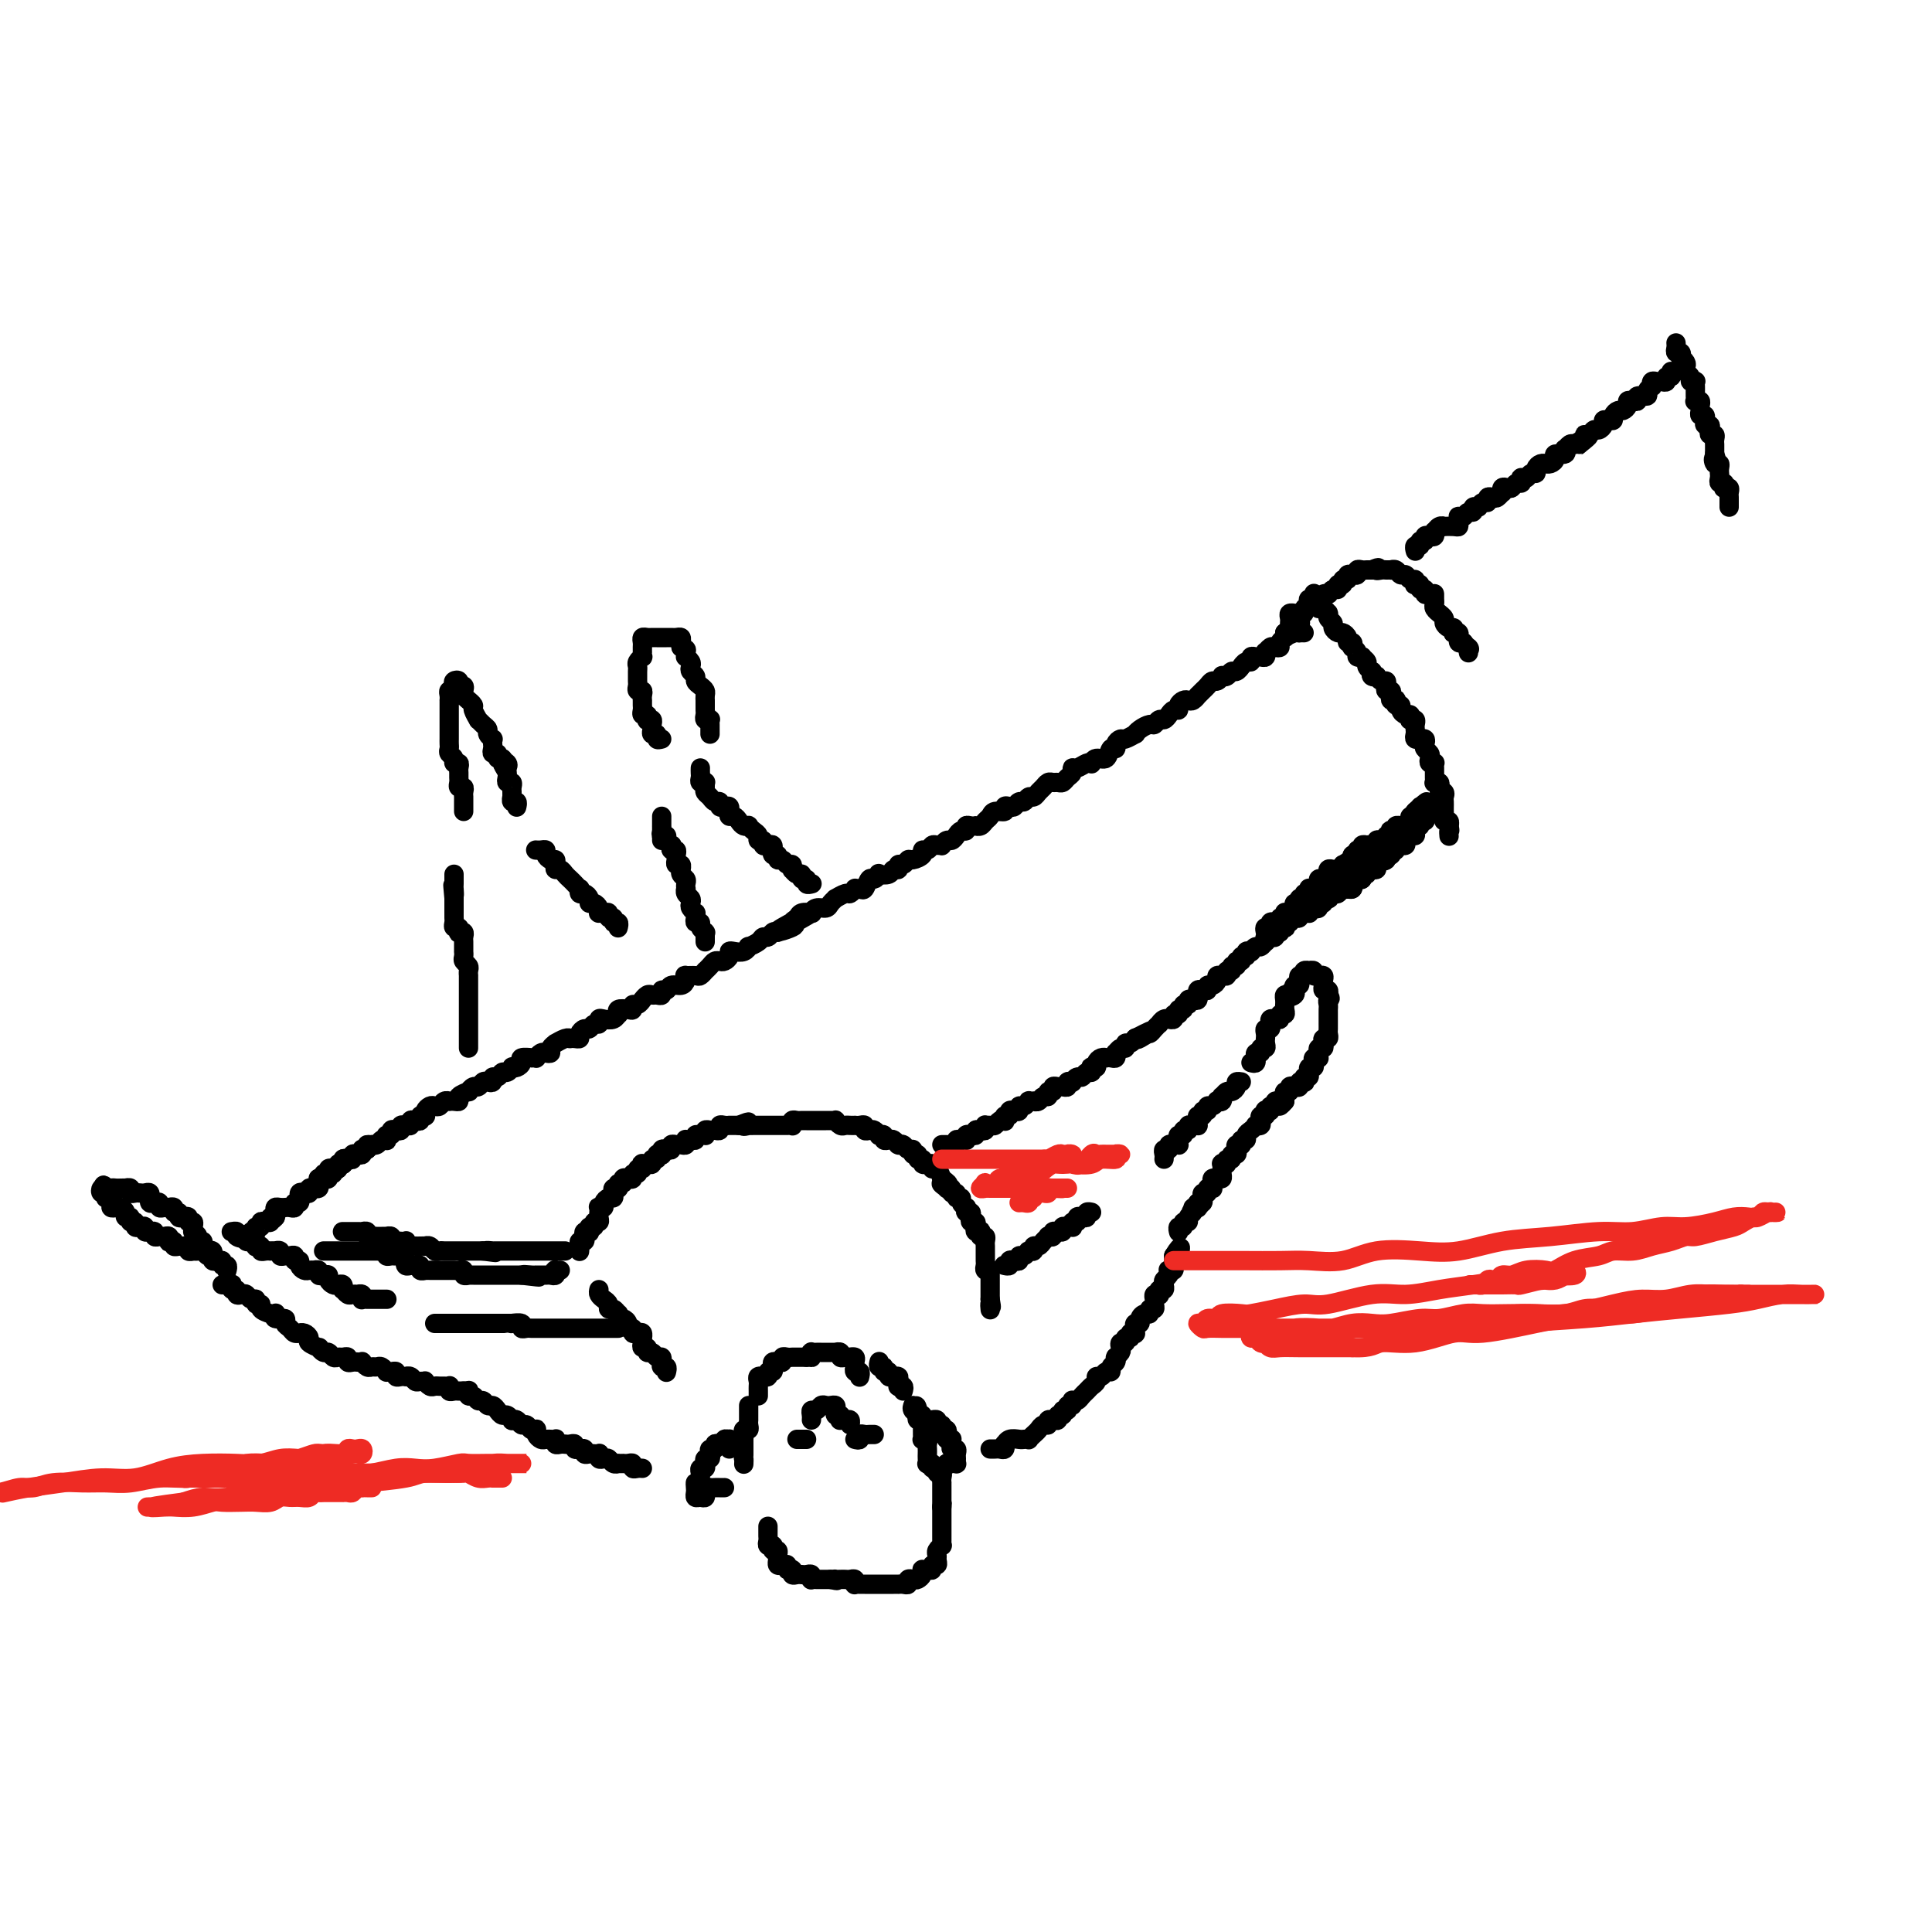 <svg viewBox='0 0 400 400' version='1.1' xmlns='http://www.w3.org/2000/svg' xmlns:xlink='http://www.w3.org/1999/xlink'><g fill='none' stroke='#000000' stroke-width='4' stroke-linecap='round' stroke-linejoin='round'><path d='M66,244c0.033,0.009 0.065,0.017 0,0c-0.065,-0.017 -0.228,-0.061 0,0c0.228,0.061 0.849,0.226 1,0c0.151,-0.226 -0.166,-0.844 0,-1c0.166,-0.156 0.814,0.151 1,0c0.186,-0.151 -0.090,-0.758 0,-1c0.090,-0.242 0.546,-0.118 1,0c0.454,0.118 0.906,0.229 1,0c0.094,-0.229 -0.172,-0.797 0,-1c0.172,-0.203 0.781,-0.041 1,0c0.219,0.041 0.049,-0.041 0,0c-0.049,0.041 0.025,0.203 0,0c-0.025,-0.203 -0.147,-0.773 0,-1c0.147,-0.227 0.565,-0.112 1,0c0.435,0.112 0.887,0.223 1,0c0.113,-0.223 -0.114,-0.778 0,-1c0.114,-0.222 0.569,-0.112 1,0c0.431,0.112 0.837,0.226 1,0c0.163,-0.226 0.082,-0.792 0,-1c-0.082,-0.208 -0.166,-0.060 0,0c0.166,0.060 0.583,0.030 1,0'/><path d='M76,238c1.483,-1.156 0.190,-1.045 0,-1c-0.190,0.045 0.723,0.026 1,0c0.277,-0.026 -0.083,-0.058 0,0c0.083,0.058 0.610,0.208 1,0c0.390,-0.208 0.644,-0.773 1,-1c0.356,-0.227 0.813,-0.117 1,0c0.187,0.117 0.105,0.241 0,0c-0.105,-0.241 -0.234,-0.848 0,-1c0.234,-0.152 0.832,0.152 1,0c0.168,-0.152 -0.095,-0.759 0,-1c0.095,-0.241 0.548,-0.117 1,0c0.452,0.117 0.905,0.227 1,0c0.095,-0.227 -0.167,-0.792 0,-1c0.167,-0.208 0.762,-0.059 1,0c0.238,0.059 0.119,0.030 0,0c-0.119,-0.030 -0.238,-0.060 0,0c0.238,0.060 0.833,0.208 1,0c0.167,-0.208 -0.095,-0.774 0,-1c0.095,-0.226 0.548,-0.112 1,0c0.452,0.112 0.905,0.223 1,0c0.095,-0.223 -0.168,-0.782 0,-1c0.168,-0.218 0.766,-0.097 1,0c0.234,0.097 0.104,0.171 0,0c-0.104,-0.171 -0.183,-0.585 0,-1c0.183,-0.415 0.627,-0.829 1,-1c0.373,-0.171 0.674,-0.098 1,0c0.326,0.098 0.679,0.222 1,0c0.321,-0.222 0.612,-0.791 1,-1c0.388,-0.209 0.872,-0.059 1,0c0.128,0.059 -0.102,0.026 0,0c0.102,-0.026 0.534,-0.044 1,0c0.466,0.044 0.965,0.151 1,0c0.035,-0.151 -0.394,-0.561 0,-1c0.394,-0.439 1.611,-0.906 2,-1c0.389,-0.094 -0.051,0.185 0,0c0.051,-0.185 0.592,-0.833 1,-1c0.408,-0.167 0.683,0.147 1,0c0.317,-0.147 0.676,-0.756 1,-1c0.324,-0.244 0.612,-0.122 1,0c0.388,0.122 0.877,0.244 1,0c0.123,-0.244 -0.121,-0.854 0,-1c0.121,-0.146 0.606,0.171 1,0c0.394,-0.171 0.697,-0.830 1,-1c0.303,-0.170 0.607,0.148 1,0c0.393,-0.148 0.874,-0.761 1,-1c0.126,-0.239 -0.102,-0.102 0,0c0.102,0.102 0.534,0.171 1,0c0.466,-0.171 0.966,-0.582 1,-1c0.034,-0.418 -0.398,-0.843 0,-1c0.398,-0.157 1.626,-0.046 2,0c0.374,0.046 -0.107,0.026 0,0c0.107,-0.026 0.803,-0.059 1,0c0.197,0.059 -0.106,0.209 0,0c0.106,-0.209 0.621,-0.778 1,-1c0.379,-0.222 0.622,-0.097 1,0c0.378,0.097 0.892,0.166 1,0c0.108,-0.166 -0.192,-0.566 0,-1c0.192,-0.434 0.874,-0.901 1,-1c0.126,-0.099 -0.303,0.169 0,0c0.303,-0.169 1.339,-0.777 2,-1c0.661,-0.223 0.947,-0.063 1,0c0.053,0.063 -0.126,0.027 0,0c0.126,-0.027 0.559,-0.045 1,0c0.441,0.045 0.891,0.151 1,0c0.109,-0.151 -0.125,-0.561 0,-1c0.125,-0.439 0.607,-0.906 1,-1c0.393,-0.094 0.696,0.185 1,0c0.304,-0.185 0.610,-0.833 1,-1c0.390,-0.167 0.865,0.147 1,0c0.135,-0.147 -0.068,-0.756 0,-1c0.068,-0.244 0.409,-0.122 1,0c0.591,0.122 1.433,0.243 2,0c0.567,-0.243 0.860,-0.848 1,-1c0.140,-0.152 0.128,0.151 0,0c-0.128,-0.151 -0.371,-0.757 0,-1c0.371,-0.243 1.357,-0.122 2,0c0.643,0.122 0.942,0.244 1,0c0.058,-0.244 -0.125,-0.854 0,-1c0.125,-0.146 0.558,0.171 1,0c0.442,-0.171 0.892,-0.831 1,-1c0.108,-0.169 -0.125,0.152 0,0c0.125,-0.152 0.607,-0.777 1,-1c0.393,-0.223 0.697,-0.045 1,0c0.303,0.045 0.605,-0.045 1,0c0.395,0.045 0.883,0.223 1,0c0.117,-0.223 -0.137,-0.847 0,-1c0.137,-0.153 0.664,0.165 1,0c0.336,-0.165 0.480,-0.815 1,-1c0.520,-0.185 1.414,0.094 2,0c0.586,-0.094 0.864,-0.560 1,-1c0.136,-0.440 0.132,-0.854 0,-1c-0.132,-0.146 -0.390,-0.024 0,0c0.390,0.024 1.428,-0.049 2,0c0.572,0.049 0.678,0.220 1,0c0.322,-0.220 0.860,-0.830 1,-1c0.140,-0.170 -0.117,0.099 0,0c0.117,-0.099 0.610,-0.565 1,-1c0.390,-0.435 0.678,-0.838 1,-1c0.322,-0.162 0.677,-0.082 1,0c0.323,0.082 0.615,0.167 1,0c0.385,-0.167 0.864,-0.585 1,-1c0.136,-0.415 -0.070,-0.829 0,-1c0.070,-0.171 0.418,-0.101 1,0c0.582,0.101 1.399,0.233 2,0c0.601,-0.233 0.987,-0.832 1,-1c0.013,-0.168 -0.347,0.095 0,0c0.347,-0.095 1.402,-0.548 2,-1c0.598,-0.452 0.737,-0.905 1,-1c0.263,-0.095 0.648,0.167 1,0c0.352,-0.167 0.672,-0.762 1,-1c0.328,-0.238 0.664,-0.119 1,0'/><path d='M161,193c13.251,-7.201 3.878,-2.704 1,-1c-2.878,1.704 0.739,0.614 2,0c1.261,-0.614 0.166,-0.752 0,-1c-0.166,-0.248 0.599,-0.606 1,-1c0.401,-0.394 0.440,-0.823 1,-1c0.560,-0.177 1.641,-0.103 2,0c0.359,0.103 -0.005,0.234 0,0c0.005,-0.234 0.378,-0.832 1,-1c0.622,-0.168 1.494,0.095 2,0c0.506,-0.095 0.646,-0.546 1,-1c0.354,-0.454 0.922,-0.910 1,-1c0.078,-0.090 -0.334,0.186 0,0c0.334,-0.186 1.413,-0.835 2,-1c0.587,-0.165 0.682,0.154 1,0c0.318,-0.154 0.859,-0.781 1,-1c0.141,-0.219 -0.117,-0.029 0,0c0.117,0.029 0.610,-0.101 1,0c0.390,0.101 0.677,0.433 1,0c0.323,-0.433 0.682,-1.632 1,-2c0.318,-0.368 0.596,0.093 1,0c0.404,-0.093 0.935,-0.742 1,-1c0.065,-0.258 -0.337,-0.126 0,0c0.337,0.126 1.414,0.245 2,0c0.586,-0.245 0.682,-0.854 1,-1c0.318,-0.146 0.857,0.172 1,0c0.143,-0.172 -0.112,-0.833 0,-1c0.112,-0.167 0.589,0.162 1,0c0.411,-0.162 0.754,-0.813 1,-1c0.246,-0.187 0.395,0.090 1,0c0.605,-0.090 1.667,-0.546 2,-1c0.333,-0.454 -0.065,-0.907 0,-1c0.065,-0.093 0.591,0.172 1,0c0.409,-0.172 0.701,-0.782 1,-1c0.299,-0.218 0.605,-0.044 1,0c0.395,0.044 0.879,-0.044 1,0c0.121,0.044 -0.123,0.218 0,0c0.123,-0.218 0.611,-0.828 1,-1c0.389,-0.172 0.678,0.094 1,0c0.322,-0.094 0.677,-0.547 1,-1c0.323,-0.453 0.612,-0.906 1,-1c0.388,-0.094 0.874,0.171 1,0c0.126,-0.171 -0.107,-0.777 0,-1c0.107,-0.223 0.553,-0.063 1,0c0.447,0.063 0.894,0.028 1,0c0.106,-0.028 -0.127,-0.050 0,0c0.127,0.050 0.616,0.172 1,0c0.384,-0.172 0.662,-0.638 1,-1c0.338,-0.362 0.734,-0.619 1,-1c0.266,-0.381 0.400,-0.886 1,-1c0.600,-0.114 1.666,0.161 2,0c0.334,-0.161 -0.065,-0.760 0,-1c0.065,-0.240 0.595,-0.121 1,0c0.405,0.121 0.686,0.243 1,0c0.314,-0.243 0.662,-0.853 1,-1c0.338,-0.147 0.668,0.168 1,0c0.332,-0.168 0.666,-0.819 1,-1c0.334,-0.181 0.667,0.109 1,0c0.333,-0.109 0.667,-0.618 1,-1c0.333,-0.382 0.667,-0.637 1,-1c0.333,-0.363 0.666,-0.832 1,-1c0.334,-0.168 0.668,-0.034 1,0c0.332,0.034 0.663,-0.034 1,0c0.337,0.034 0.681,0.168 1,0c0.319,-0.168 0.614,-0.637 1,-1c0.386,-0.363 0.864,-0.619 1,-1c0.136,-0.381 -0.069,-0.885 0,-1c0.069,-0.115 0.413,0.161 1,0c0.587,-0.161 1.418,-0.759 2,-1c0.582,-0.241 0.915,-0.125 1,0c0.085,0.125 -0.078,0.258 0,0c0.078,-0.258 0.398,-0.909 1,-1c0.602,-0.091 1.485,0.378 2,0c0.515,-0.378 0.662,-1.603 1,-2c0.338,-0.397 0.869,0.033 1,0c0.131,-0.033 -0.137,-0.530 0,-1c0.137,-0.470 0.680,-0.913 1,-1c0.320,-0.087 0.418,0.183 1,0c0.582,-0.183 1.647,-0.818 2,-1c0.353,-0.182 -0.008,0.091 0,0c0.008,-0.091 0.383,-0.545 1,-1c0.617,-0.455 1.475,-0.909 2,-1c0.525,-0.091 0.718,0.182 1,0c0.282,-0.182 0.654,-0.819 1,-1c0.346,-0.181 0.666,0.092 1,0c0.334,-0.092 0.681,-0.550 1,-1c0.319,-0.450 0.610,-0.891 1,-1c0.390,-0.109 0.878,0.116 1,0c0.122,-0.116 -0.121,-0.571 0,-1c0.121,-0.429 0.606,-0.832 1,-1c0.394,-0.168 0.697,-0.101 1,0c0.303,0.101 0.606,0.234 1,0c0.394,-0.234 0.879,-0.837 1,-1c0.121,-0.163 -0.123,0.115 0,0c0.123,-0.115 0.611,-0.623 1,-1c0.389,-0.377 0.678,-0.623 1,-1c0.322,-0.377 0.678,-0.885 1,-1c0.322,-0.115 0.611,0.161 1,0c0.389,-0.161 0.877,-0.760 1,-1c0.123,-0.240 -0.121,-0.121 0,0c0.121,0.121 0.606,0.244 1,0c0.394,-0.244 0.697,-0.854 1,-1c0.303,-0.146 0.607,0.172 1,0c0.393,-0.172 0.875,-0.835 1,-1c0.125,-0.165 -0.107,0.166 0,0c0.107,-0.166 0.553,-0.829 1,-1c0.447,-0.171 0.894,0.152 1,0c0.106,-0.152 -0.129,-0.777 0,-1c0.129,-0.223 0.622,-0.045 1,0c0.378,0.045 0.640,-0.044 1,0c0.360,0.044 0.817,0.222 1,0c0.183,-0.222 0.092,-0.843 0,-1c-0.092,-0.157 -0.183,0.151 0,0c0.183,-0.151 0.641,-0.763 1,-1c0.359,-0.237 0.618,-0.101 1,0c0.382,0.101 0.887,0.168 1,0c0.113,-0.168 -0.166,-0.571 0,-1c0.166,-0.429 0.775,-0.885 1,-1c0.225,-0.115 0.064,0.110 0,0c-0.064,-0.110 -0.032,-0.555 0,-1'/><path d='M266,131c5.907,-4.022 2.175,-1.078 1,0c-1.175,1.078 0.207,0.289 1,0c0.793,-0.289 0.996,-0.077 1,0c0.004,0.077 -0.191,0.021 0,0c0.191,-0.021 0.769,-0.006 1,0c0.231,0.006 0.116,0.003 0,0'/><path d='M120,259c-0.008,0.081 -0.016,0.163 0,0c0.016,-0.163 0.056,-0.569 0,-1c-0.056,-0.431 -0.207,-0.886 0,-1c0.207,-0.114 0.774,0.114 1,0c0.226,-0.114 0.112,-0.571 0,-1c-0.112,-0.429 -0.222,-0.832 0,-1c0.222,-0.168 0.776,-0.102 1,0c0.224,0.102 0.116,0.238 0,0c-0.116,-0.238 -0.241,-0.851 0,-1c0.241,-0.149 0.849,0.166 1,0c0.151,-0.166 -0.156,-0.814 0,-1c0.156,-0.186 0.774,0.090 1,0c0.226,-0.090 0.059,-0.546 0,-1c-0.059,-0.454 -0.012,-0.905 0,-1c0.012,-0.095 -0.012,0.168 0,0c0.012,-0.168 0.058,-0.767 0,-1c-0.058,-0.233 -0.222,-0.100 0,0c0.222,0.100 0.830,0.168 1,0c0.170,-0.168 -0.099,-0.571 0,-1c0.099,-0.429 0.566,-0.886 1,-1c0.434,-0.114 0.834,0.113 1,0c0.166,-0.113 0.097,-0.565 0,-1c-0.097,-0.435 -0.223,-0.853 0,-1c0.223,-0.147 0.796,-0.024 1,0c0.204,0.024 0.040,-0.050 0,0c-0.040,0.050 0.045,0.223 0,0c-0.045,-0.223 -0.218,-0.843 0,-1c0.218,-0.157 0.828,0.150 1,0c0.172,-0.150 -0.093,-0.757 0,-1c0.093,-0.243 0.546,-0.122 1,0c0.454,0.122 0.910,0.244 1,0c0.090,-0.244 -0.186,-0.854 0,-1c0.186,-0.146 0.833,0.171 1,0c0.167,-0.171 -0.147,-0.830 0,-1c0.147,-0.170 0.756,0.150 1,0c0.244,-0.150 0.122,-0.771 0,-1c-0.122,-0.229 -0.244,-0.065 0,0c0.244,0.065 0.854,0.033 1,0c0.146,-0.033 -0.172,-0.065 0,0c0.172,0.065 0.834,0.227 1,0c0.166,-0.227 -0.166,-0.845 0,-1c0.166,-0.155 0.828,0.151 1,0c0.172,-0.151 -0.147,-0.759 0,-1c0.147,-0.241 0.761,-0.116 1,0c0.239,0.116 0.102,0.223 0,0c-0.102,-0.223 -0.168,-0.778 0,-1c0.168,-0.222 0.570,-0.112 1,0c0.430,0.112 0.890,0.227 1,0c0.110,-0.227 -0.128,-0.797 0,-1c0.128,-0.203 0.622,-0.040 1,0c0.378,0.040 0.640,-0.042 1,0c0.360,0.042 0.818,0.208 1,0c0.182,-0.208 0.086,-0.792 0,-1c-0.086,-0.208 -0.164,-0.042 0,0c0.164,0.042 0.569,-0.042 1,0c0.431,0.042 0.886,0.208 1,0c0.114,-0.208 -0.114,-0.792 0,-1c0.114,-0.208 0.569,-0.042 1,0c0.431,0.042 0.836,-0.042 1,0c0.164,0.042 0.086,0.208 0,0c-0.086,-0.208 -0.182,-0.792 0,-1c0.182,-0.208 0.640,-0.042 1,0c0.360,0.042 0.622,-0.041 1,0c0.378,0.041 0.871,0.207 1,0c0.129,-0.207 -0.106,-0.788 0,-1c0.106,-0.212 0.553,-0.057 1,0c0.447,0.057 0.893,0.015 1,0c0.107,-0.015 -0.125,-0.004 0,0c0.125,0.004 0.607,0.001 1,0c0.393,-0.001 0.696,-0.001 1,0'/><path d='M153,233c3.411,-1.392 1.439,-0.373 1,0c-0.439,0.373 0.656,0.100 1,0c0.344,-0.100 -0.063,-0.027 0,0c0.063,0.027 0.595,0.007 1,0c0.405,-0.007 0.682,-0.002 1,0c0.318,0.002 0.677,0.001 1,0c0.323,-0.001 0.611,-0.000 1,0c0.389,0.000 0.877,0.000 1,0c0.123,-0.000 -0.121,-0.000 0,0c0.121,0.000 0.607,0.001 1,0c0.393,-0.001 0.693,-0.004 1,0c0.307,0.004 0.621,0.015 1,0c0.379,-0.015 0.823,-0.057 1,0c0.177,0.057 0.089,0.211 0,0c-0.089,-0.211 -0.177,-0.789 0,-1c0.177,-0.211 0.621,-0.057 1,0c0.379,0.057 0.693,0.015 1,0c0.307,-0.015 0.607,-0.004 1,0c0.393,0.004 0.879,0.001 1,0c0.121,-0.001 -0.123,-0.000 0,0c0.123,0.000 0.611,0.000 1,0c0.389,-0.000 0.678,-0.001 1,0c0.322,0.001 0.678,0.004 1,0c0.322,-0.004 0.611,-0.015 1,0c0.389,0.015 0.877,0.057 1,0c0.123,-0.057 -0.121,-0.211 0,0c0.121,0.211 0.606,0.789 1,1c0.394,0.211 0.697,0.057 1,0c0.303,-0.057 0.607,-0.016 1,0c0.393,0.016 0.875,0.008 1,0c0.125,-0.008 -0.107,-0.016 0,0c0.107,0.016 0.553,0.056 1,0c0.447,-0.056 0.894,-0.207 1,0c0.106,0.207 -0.130,0.774 0,1c0.130,0.226 0.627,0.112 1,0c0.373,-0.112 0.621,-0.223 1,0c0.379,0.223 0.889,0.778 1,1c0.111,0.222 -0.178,0.111 0,0c0.178,-0.111 0.822,-0.222 1,0c0.178,0.222 -0.110,0.777 0,1c0.110,0.223 0.617,0.112 1,0c0.383,-0.112 0.642,-0.227 1,0c0.358,0.227 0.817,0.797 1,1c0.183,0.203 0.092,0.039 0,0c-0.092,-0.039 -0.183,0.046 0,0c0.183,-0.046 0.642,-0.224 1,0c0.358,0.224 0.617,0.849 1,1c0.383,0.151 0.891,-0.171 1,0c0.109,0.171 -0.182,0.834 0,1c0.182,0.166 0.837,-0.166 1,0c0.163,0.166 -0.168,0.829 0,1c0.168,0.171 0.834,-0.152 1,0c0.166,0.152 -0.166,0.777 0,1c0.166,0.223 0.832,0.044 1,0c0.168,-0.044 -0.162,0.046 0,0c0.162,-0.046 0.817,-0.229 1,0c0.183,0.229 -0.104,0.869 0,1c0.104,0.131 0.601,-0.248 1,0c0.399,0.248 0.699,1.124 1,2'/><path d='M195,244c2.719,1.869 0.517,1.041 0,1c-0.517,-0.041 0.650,0.706 1,1c0.350,0.294 -0.118,0.135 0,0c0.118,-0.135 0.820,-0.247 1,0c0.180,0.247 -0.163,0.854 0,1c0.163,0.146 0.832,-0.167 1,0c0.168,0.167 -0.165,0.814 0,1c0.165,0.186 0.828,-0.090 1,0c0.172,0.090 -0.146,0.545 0,1c0.146,0.455 0.757,0.909 1,1c0.243,0.091 0.117,-0.182 0,0c-0.117,0.182 -0.224,0.819 0,1c0.224,0.181 0.778,-0.092 1,0c0.222,0.092 0.111,0.550 0,1c-0.111,0.450 -0.222,0.891 0,1c0.222,0.109 0.778,-0.116 1,0c0.222,0.116 0.111,0.571 0,1c-0.111,0.429 -0.222,0.832 0,1c0.222,0.168 0.777,0.101 1,0c0.223,-0.101 0.112,-0.234 0,0c-0.112,0.234 -0.226,0.837 0,1c0.226,0.163 0.793,-0.115 1,0c0.207,0.115 0.056,0.622 0,1c-0.056,0.378 -0.015,0.626 0,1c0.015,0.374 0.004,0.873 0,1c-0.004,0.127 -0.002,-0.120 0,0c0.002,0.120 0.004,0.607 0,1c-0.004,0.393 -0.015,0.693 0,1c0.015,0.307 0.057,0.621 0,1c-0.057,0.379 -0.211,0.822 0,1c0.211,0.178 0.789,0.089 1,0c0.211,-0.089 0.057,-0.179 0,0c-0.057,0.179 -0.015,0.626 0,1c0.015,0.374 0.004,0.674 0,1c-0.004,0.326 -0.001,0.679 0,1c0.001,0.321 0.000,0.612 0,1c-0.000,0.388 -0.000,0.874 0,1c0.000,0.126 0.000,-0.107 0,0c-0.000,0.107 -0.000,0.553 0,1'/><path d='M205,269c0.464,2.643 0.125,1.250 0,1c-0.125,-0.250 -0.036,0.643 0,1c0.036,0.357 0.018,0.179 0,0'/><path d='M124,267c-0.081,0.331 -0.163,0.662 0,1c0.163,0.338 0.569,0.683 1,1c0.431,0.317 0.886,0.606 1,1c0.114,0.394 -0.114,0.894 0,1c0.114,0.106 0.569,-0.183 1,0c0.431,0.183 0.837,0.836 1,1c0.163,0.164 0.081,-0.162 0,0c-0.081,0.162 -0.161,0.813 0,1c0.161,0.187 0.564,-0.090 1,0c0.436,0.090 0.904,0.546 1,1c0.096,0.454 -0.181,0.905 0,1c0.181,0.095 0.819,-0.167 1,0c0.181,0.167 -0.095,0.762 0,1c0.095,0.238 0.562,0.119 1,0c0.438,-0.119 0.848,-0.238 1,0c0.152,0.238 0.045,0.833 0,1c-0.045,0.167 -0.027,-0.095 0,0c0.027,0.095 0.063,0.546 0,1c-0.063,0.454 -0.224,0.910 0,1c0.224,0.090 0.834,-0.187 1,0c0.166,0.187 -0.113,0.839 0,1c0.113,0.161 0.619,-0.168 1,0c0.381,0.168 0.637,0.834 1,1c0.363,0.166 0.833,-0.167 1,0c0.167,0.167 0.031,0.833 0,1c-0.031,0.167 0.044,-0.165 0,0c-0.044,0.165 -0.208,0.828 0,1c0.208,0.172 0.787,-0.146 1,0c0.213,0.146 0.061,0.756 0,1c-0.061,0.244 -0.030,0.122 0,0'/><path d='M157,289c0.002,-0.332 0.005,-0.663 0,-1c-0.005,-0.337 -0.016,-0.679 0,-1c0.016,-0.321 0.061,-0.621 0,-1c-0.061,-0.379 -0.228,-0.838 0,-1c0.228,-0.162 0.849,-0.029 1,0c0.151,0.029 -0.170,-0.048 0,0c0.170,0.048 0.829,0.219 1,0c0.171,-0.219 -0.148,-0.830 0,-1c0.148,-0.170 0.762,0.099 1,0c0.238,-0.099 0.102,-0.566 0,-1c-0.102,-0.434 -0.168,-0.834 0,-1c0.168,-0.166 0.571,-0.097 1,0c0.429,0.097 0.886,0.222 1,0c0.114,-0.222 -0.114,-0.792 0,-1c0.114,-0.208 0.569,-0.056 1,0c0.431,0.056 0.836,0.015 1,0c0.164,-0.015 0.085,-0.004 0,0c-0.085,0.004 -0.178,0.001 0,0c0.178,-0.001 0.625,-0.000 1,0c0.375,0.000 0.679,0.000 1,0c0.321,-0.000 0.661,-0.000 1,0'/><path d='M167,281c1.151,-0.094 1.029,0.171 1,0c-0.029,-0.171 0.034,-0.778 0,-1c-0.034,-0.222 -0.164,-0.060 0,0c0.164,0.060 0.622,0.016 1,0c0.378,-0.016 0.674,-0.004 1,0c0.326,0.004 0.680,0.000 1,0c0.320,-0.000 0.607,0.004 1,0c0.393,-0.004 0.893,-0.015 1,0c0.107,0.015 -0.177,0.057 0,0c0.177,-0.057 0.817,-0.211 1,0c0.183,0.211 -0.091,0.788 0,1c0.091,0.212 0.546,0.060 1,0c0.454,-0.060 0.906,-0.026 1,0c0.094,0.026 -0.171,0.044 0,0c0.171,-0.044 0.777,-0.151 1,0c0.223,0.151 0.064,0.561 0,1c-0.064,0.439 -0.031,0.906 0,1c0.031,0.094 0.061,-0.185 0,0c-0.061,0.185 -0.212,0.833 0,1c0.212,0.167 0.788,-0.147 1,0c0.212,0.147 0.061,0.756 0,1c-0.061,0.244 -0.030,0.122 0,0'/><path d='M168,294c0.024,-0.301 0.048,-0.603 0,-1c-0.048,-0.397 -0.168,-0.891 0,-1c0.168,-0.109 0.623,0.166 1,0c0.377,-0.166 0.676,-0.774 1,-1c0.324,-0.226 0.675,-0.071 1,0c0.325,0.071 0.626,0.058 1,0c0.374,-0.058 0.822,-0.160 1,0c0.178,0.160 0.086,0.581 0,1c-0.086,0.419 -0.168,0.834 0,1c0.168,0.166 0.584,0.083 1,0'/><path d='M174,293c0.631,0.537 0.207,0.880 0,1c-0.207,0.120 -0.199,0.018 0,0c0.199,-0.018 0.589,0.047 1,0c0.411,-0.047 0.841,-0.205 1,0c0.159,0.205 0.045,0.773 0,1c-0.045,0.227 -0.023,0.114 0,0'/><path d='M177,298c0.447,0.113 0.894,0.226 1,0c0.106,-0.226 -0.129,-0.793 0,-1c0.129,-0.207 0.622,-0.056 1,0c0.378,0.056 0.640,0.015 1,0c0.360,-0.015 0.817,-0.004 1,0c0.183,0.004 0.091,0.002 0,0'/><path d='M165,298c0.311,0.000 0.622,0.000 1,0c0.378,0.000 0.822,0.000 1,0c0.178,0.000 0.089,0.000 0,0'/><path d='M155,291c-0.000,0.341 -0.000,0.683 0,1c0.000,0.317 0.001,0.611 0,1c-0.001,0.389 -0.004,0.874 0,1c0.004,0.126 0.015,-0.107 0,0c-0.015,0.107 -0.057,0.555 0,1c0.057,0.445 0.211,0.889 0,1c-0.211,0.111 -0.789,-0.111 -1,0c-0.211,0.111 -0.057,0.555 0,1c0.057,0.445 0.015,0.893 0,1c-0.015,0.107 -0.004,-0.126 0,0c0.004,0.126 0.001,0.611 0,1c-0.001,0.389 -0.000,0.683 0,1c0.000,0.317 0.000,0.659 0,1'/><path d='M154,301c-0.155,1.714 -0.042,1.000 0,1c0.042,0.000 0.012,0.714 0,1c-0.012,0.286 -0.006,0.143 0,0'/><path d='M151,300c0.009,-0.307 0.017,-0.615 0,-1c-0.017,-0.385 -0.060,-0.849 0,-1c0.060,-0.151 0.222,0.011 0,0c-0.222,-0.011 -0.829,-0.195 -1,0c-0.171,0.195 0.094,0.770 0,1c-0.094,0.230 -0.547,0.117 -1,0c-0.453,-0.117 -0.905,-0.238 -1,0c-0.095,0.238 0.167,0.833 0,1c-0.167,0.167 -0.763,-0.095 -1,0c-0.237,0.095 -0.116,0.548 0,1c0.116,0.452 0.227,0.905 0,1c-0.227,0.095 -0.792,-0.167 -1,0c-0.208,0.167 -0.060,0.762 0,1c0.060,0.238 0.030,0.119 0,0c-0.030,-0.119 -0.061,-0.239 0,0c0.061,0.239 0.212,0.838 0,1c-0.212,0.162 -0.789,-0.114 -1,0c-0.211,0.114 -0.057,0.618 0,1c0.057,0.382 0.015,0.641 0,1c-0.015,0.359 -0.004,0.817 0,1c0.004,0.183 0.002,0.092 0,0'/><path d='M145,307c-0.690,1.189 -0.914,0.161 -1,0c-0.086,-0.161 -0.033,0.547 0,1c0.033,0.453 0.047,0.653 0,1c-0.047,0.347 -0.156,0.840 0,1c0.156,0.160 0.577,-0.013 1,0c0.423,0.013 0.848,0.214 1,0c0.152,-0.214 0.030,-0.842 0,-1c-0.030,-0.158 0.033,0.154 0,0c-0.033,-0.154 -0.163,-0.773 0,-1c0.163,-0.227 0.618,-0.061 1,0c0.382,0.061 0.690,0.016 1,0c0.310,-0.016 0.622,-0.004 1,0c0.378,0.004 0.822,0.001 1,0c0.178,-0.001 0.089,-0.001 0,0'/><path d='M159,316c0.002,0.332 0.004,0.663 0,1c-0.004,0.337 -0.015,0.679 0,1c0.015,0.321 0.057,0.621 0,1c-0.057,0.379 -0.212,0.838 0,1c0.212,0.162 0.793,0.029 1,0c0.207,-0.029 0.041,0.048 0,0c-0.041,-0.048 0.042,-0.220 0,0c-0.042,0.220 -0.208,0.833 0,1c0.208,0.167 0.790,-0.113 1,0c0.210,0.113 0.046,0.618 0,1c-0.046,0.382 0.025,0.642 0,1c-0.025,0.358 -0.147,0.814 0,1c0.147,0.186 0.561,0.103 1,0c0.439,-0.103 0.902,-0.225 1,0c0.098,0.225 -0.171,0.796 0,1c0.171,0.204 0.781,0.041 1,0c0.219,-0.041 0.048,0.042 0,0c-0.048,-0.042 0.028,-0.207 0,0c-0.028,0.207 -0.162,0.787 0,1c0.162,0.213 0.618,0.061 1,0c0.382,-0.061 0.690,-0.030 1,0c0.310,0.030 0.622,0.061 1,0c0.378,-0.061 0.822,-0.212 1,0c0.178,0.212 0.089,0.789 0,1c-0.089,0.211 -0.179,0.057 0,0c0.179,-0.057 0.625,-0.015 1,0c0.375,0.015 0.678,0.004 1,0c0.322,-0.004 0.663,-0.001 1,0c0.337,0.001 0.668,0.001 1,0'/><path d='M172,327c1.941,0.464 1.293,0.125 1,0c-0.293,-0.125 -0.233,-0.034 0,0c0.233,0.034 0.637,0.013 1,0c0.363,-0.013 0.685,-0.018 1,0c0.315,0.018 0.623,0.057 1,0c0.377,-0.057 0.822,-0.211 1,0c0.178,0.211 0.089,0.789 0,1c-0.089,0.211 -0.179,0.057 0,0c0.179,-0.057 0.626,-0.015 1,0c0.374,0.015 0.674,0.004 1,0c0.326,-0.004 0.679,-0.001 1,0c0.321,0.001 0.611,0.000 1,0c0.389,-0.000 0.877,-0.000 1,0c0.123,0.000 -0.121,0.000 0,0c0.121,-0.000 0.606,0.000 1,0c0.394,-0.000 0.697,-0.000 1,0c0.303,0.000 0.607,0.001 1,0c0.393,-0.001 0.875,-0.004 1,0c0.125,0.004 -0.107,0.015 0,0c0.107,-0.015 0.553,-0.056 1,0c0.447,0.056 0.894,0.208 1,0c0.106,-0.208 -0.129,-0.778 0,-1c0.129,-0.222 0.622,-0.098 1,0c0.378,0.098 0.640,0.170 1,0c0.360,-0.170 0.819,-0.580 1,-1c0.181,-0.420 0.086,-0.849 0,-1c-0.086,-0.151 -0.163,-0.026 0,0c0.163,0.026 0.565,-0.049 1,0c0.435,0.049 0.901,0.220 1,0c0.099,-0.220 -0.171,-0.832 0,-1c0.171,-0.168 0.782,0.109 1,0c0.218,-0.109 0.044,-0.603 0,-1c-0.044,-0.397 0.041,-0.698 0,-1c-0.041,-0.302 -0.207,-0.606 0,-1c0.207,-0.394 0.788,-0.879 1,-1c0.212,-0.121 0.057,0.121 0,0c-0.057,-0.121 -0.015,-0.606 0,-1c0.015,-0.394 0.004,-0.697 0,-1c-0.004,-0.303 -0.001,-0.606 0,-1c0.001,-0.394 0.000,-0.879 0,-1c-0.000,-0.121 -0.000,0.122 0,0c0.000,-0.122 0.000,-0.610 0,-1c-0.000,-0.390 -0.000,-0.682 0,-1c0.000,-0.318 0.000,-0.662 0,-1c-0.000,-0.338 -0.000,-0.669 0,-1'/><path d='M195,312c0.155,-1.654 0.041,-0.288 0,0c-0.041,0.288 -0.011,-0.501 0,-1c0.011,-0.499 0.003,-0.707 0,-1c-0.003,-0.293 -0.001,-0.670 0,-1c0.001,-0.330 0.001,-0.614 0,-1c-0.001,-0.386 -0.004,-0.873 0,-1c0.004,-0.127 0.016,0.105 0,0c-0.016,-0.105 -0.061,-0.549 0,-1c0.061,-0.451 0.228,-0.909 0,-1c-0.228,-0.091 -0.849,0.186 -1,0c-0.151,-0.186 0.170,-0.834 0,-1c-0.170,-0.166 -0.830,0.149 -1,0c-0.170,-0.149 0.151,-0.761 0,-1c-0.151,-0.239 -0.772,-0.106 -1,0c-0.228,0.106 -0.061,0.183 0,0c0.061,-0.183 0.017,-0.627 0,-1c-0.017,-0.373 -0.008,-0.674 0,-1c0.008,-0.326 0.016,-0.675 0,-1c-0.016,-0.325 -0.057,-0.626 0,-1c0.057,-0.374 0.211,-0.822 0,-1c-0.211,-0.178 -0.789,-0.085 -1,0c-0.211,0.085 -0.057,0.164 0,0c0.057,-0.164 0.015,-0.569 0,-1c-0.015,-0.431 -0.003,-0.886 0,-1c0.003,-0.114 -0.003,0.114 0,0c0.003,-0.114 0.015,-0.569 0,-1c-0.015,-0.431 -0.055,-0.837 0,-1c0.055,-0.163 0.207,-0.082 0,0c-0.207,0.082 -0.773,0.166 -1,0c-0.227,-0.166 -0.113,-0.583 0,-1'/><path d='M190,293c-0.713,-3.182 0.005,-1.636 0,-1c-0.005,0.636 -0.732,0.364 -1,0c-0.268,-0.364 -0.077,-0.818 0,-1c0.077,-0.182 0.038,-0.091 0,0'/><path d='M187,288c0.114,-0.417 0.228,-0.833 0,-1c-0.228,-0.167 -0.797,-0.083 -1,0c-0.203,0.083 -0.039,0.166 0,0c0.039,-0.166 -0.046,-0.579 0,-1c0.046,-0.421 0.224,-0.849 0,-1c-0.224,-0.151 -0.849,-0.025 -1,0c-0.151,0.025 0.171,-0.050 0,0c-0.171,0.050 -0.834,0.225 -1,0c-0.166,-0.225 0.166,-0.849 0,-1c-0.166,-0.151 -0.829,0.170 -1,0c-0.171,-0.170 0.150,-0.830 0,-1c-0.150,-0.170 -0.772,0.150 -1,0c-0.228,-0.150 -0.061,-0.771 0,-1c0.061,-0.229 0.018,-0.065 0,0c-0.018,0.065 -0.009,0.033 0,0'/><path d='M190,293c0.417,-0.113 0.834,-0.227 1,0c0.166,0.227 0.082,0.793 0,1c-0.082,0.207 -0.162,0.054 0,0c0.162,-0.054 0.564,-0.011 1,0c0.436,0.011 0.905,-0.012 1,0c0.095,0.012 -0.185,0.060 0,0c0.185,-0.060 0.833,-0.226 1,0c0.167,0.226 -0.148,0.844 0,1c0.148,0.156 0.758,-0.152 1,0c0.242,0.152 0.116,0.762 0,1c-0.116,0.238 -0.224,0.102 0,0c0.224,-0.102 0.778,-0.172 1,0c0.222,0.172 0.112,0.585 0,1c-0.112,0.415 -0.227,0.833 0,1c0.227,0.167 0.797,0.082 1,0c0.203,-0.082 0.040,-0.163 0,0c-0.040,0.163 0.042,0.568 0,1c-0.042,0.432 -0.208,0.890 0,1c0.208,0.110 0.788,-0.128 1,0c0.212,0.128 0.054,0.623 0,1c-0.054,0.377 -0.003,0.637 0,1c0.003,0.363 -0.040,0.829 0,1c0.040,0.171 0.165,0.046 0,0c-0.165,-0.046 -0.618,-0.013 -1,0c-0.382,0.013 -0.691,0.007 -1,0'/><path d='M196,303c-0.167,0.833 -0.083,0.417 0,0'/><path d='M128,275c-0.331,0.000 -0.662,0.000 -1,0c-0.338,-0.000 -0.682,-0.000 -1,0c-0.318,0.000 -0.610,0.000 -1,0c-0.390,-0.000 -0.878,-0.000 -1,0c-0.122,0.000 0.121,0.000 0,0c-0.121,-0.000 -0.606,-0.000 -1,0c-0.394,0.000 -0.697,0.000 -1,0c-0.303,-0.000 -0.606,-0.000 -1,0c-0.394,0.000 -0.879,0.000 -1,0c-0.121,-0.000 0.123,-0.000 0,0c-0.123,0.000 -0.612,0.000 -1,0c-0.388,-0.000 -0.677,-0.000 -1,0c-0.323,0.000 -0.682,0.000 -1,0c-0.318,-0.000 -0.596,-0.000 -1,0c-0.404,0.000 -0.935,0.000 -1,0c-0.065,-0.000 0.337,-0.000 0,0c-0.337,0.000 -1.414,0.000 -2,0c-0.586,-0.000 -0.681,-0.000 -1,0c-0.319,0.000 -0.860,0.001 -1,0c-0.140,-0.001 0.122,-0.004 0,0c-0.122,0.004 -0.629,0.015 -1,0c-0.371,-0.015 -0.606,-0.057 -1,0c-0.394,0.057 -0.946,0.211 -1,0c-0.054,-0.211 0.389,-0.789 0,-1c-0.389,-0.211 -1.609,-0.057 -2,0c-0.391,0.057 0.049,0.015 0,0c-0.049,-0.015 -0.587,-0.004 -1,0c-0.413,0.004 -0.702,0.001 -1,0c-0.298,-0.001 -0.605,-0.000 -1,0c-0.395,0.000 -0.880,0.000 -1,0c-0.120,-0.000 0.123,-0.000 0,0c-0.123,0.000 -0.611,0.000 -1,0c-0.389,-0.000 -0.678,-0.000 -1,0c-0.322,0.000 -0.678,0.000 -1,0c-0.322,-0.000 -0.611,-0.000 -1,0c-0.389,0.000 -0.877,0.000 -1,0c-0.123,-0.000 0.121,-0.000 0,0c-0.121,0.000 -0.606,0.000 -1,0c-0.394,-0.000 -0.697,-0.000 -1,0c-0.303,0.000 -0.606,0.000 -1,0c-0.394,-0.000 -0.880,-0.000 -1,0c-0.120,0.000 0.125,0.000 0,0c-0.125,-0.000 -0.621,-0.000 -1,0c-0.379,0.000 -0.640,0.000 -1,0c-0.360,-0.000 -0.817,-0.000 -1,0c-0.183,0.000 -0.091,0.000 0,0'/><path d='M96,288c0.416,0.033 0.832,0.065 1,0c0.168,-0.065 0.086,-0.229 0,0c-0.086,0.229 -0.178,0.850 0,1c0.178,0.150 0.625,-0.171 1,0c0.375,0.171 0.678,0.833 1,1c0.322,0.167 0.664,-0.161 1,0c0.336,0.161 0.667,0.813 1,1c0.333,0.187 0.668,-0.090 1,0c0.332,0.090 0.663,0.546 1,1c0.337,0.454 0.682,0.905 1,1c0.318,0.095 0.610,-0.167 1,0c0.390,0.167 0.878,0.762 1,1c0.122,0.238 -0.122,0.120 0,0c0.122,-0.120 0.611,-0.242 1,0c0.389,0.242 0.679,0.849 1,1c0.321,0.151 0.674,-0.153 1,0c0.326,0.153 0.626,0.763 1,1c0.374,0.237 0.821,0.102 1,0c0.179,-0.102 0.091,-0.171 0,0c-0.091,0.171 -0.183,0.582 0,1c0.183,0.418 0.641,0.844 1,1c0.359,0.156 0.618,0.041 1,0c0.382,-0.041 0.886,-0.007 1,0c0.114,0.007 -0.163,-0.012 0,0c0.163,0.012 0.765,0.056 1,0c0.235,-0.056 0.104,-0.211 0,0c-0.104,0.211 -0.182,0.788 0,1c0.182,0.212 0.622,0.061 1,0c0.378,-0.061 0.694,-0.030 1,0c0.306,0.030 0.603,0.061 1,0c0.397,-0.061 0.895,-0.214 1,0c0.105,0.214 -0.183,0.793 0,1c0.183,0.207 0.837,0.041 1,0c0.163,-0.041 -0.164,0.041 0,0c0.164,-0.041 0.818,-0.207 1,0c0.182,0.207 -0.109,0.787 0,1c0.109,0.213 0.617,0.061 1,0c0.383,-0.061 0.642,-0.030 1,0c0.358,0.030 0.817,0.060 1,0c0.183,-0.060 0.090,-0.208 0,0c-0.090,0.208 -0.178,0.774 0,1c0.178,0.226 0.621,0.113 1,0c0.379,-0.113 0.694,-0.226 1,0c0.306,0.226 0.603,0.793 1,1c0.397,0.207 0.894,0.056 1,0c0.106,-0.056 -0.178,-0.016 0,0c0.178,0.016 0.817,0.008 1,0c0.183,-0.008 -0.092,-0.016 0,0c0.092,0.016 0.550,0.057 1,0c0.450,-0.057 0.891,-0.211 1,0c0.109,0.211 -0.115,0.789 0,1c0.115,0.211 0.569,0.057 1,0c0.431,-0.057 0.837,-0.016 1,0c0.163,0.016 0.081,0.008 0,0'/><path d='M205,300c0.339,0.009 0.679,0.017 1,0c0.321,-0.017 0.624,-0.061 1,0c0.376,0.061 0.826,0.227 1,0c0.174,-0.227 0.074,-0.845 0,-1c-0.074,-0.155 -0.121,0.154 0,0c0.121,-0.154 0.410,-0.773 1,-1c0.590,-0.227 1.482,-0.064 2,0c0.518,0.064 0.664,0.029 1,0c0.336,-0.029 0.863,-0.050 1,0c0.137,0.050 -0.117,0.172 0,0c0.117,-0.172 0.605,-0.638 1,-1c0.395,-0.362 0.698,-0.619 1,-1c0.302,-0.381 0.602,-0.887 1,-1c0.398,-0.113 0.895,0.167 1,0c0.105,-0.167 -0.183,-0.781 0,-1c0.183,-0.219 0.838,-0.044 1,0c0.162,0.044 -0.168,-0.045 0,0c0.168,0.045 0.834,0.223 1,0c0.166,-0.223 -0.167,-0.849 0,-1c0.167,-0.151 0.833,0.171 1,0c0.167,-0.171 -0.166,-0.834 0,-1c0.166,-0.166 0.829,0.166 1,0c0.171,-0.166 -0.151,-0.829 0,-1c0.151,-0.171 0.776,0.151 1,0c0.224,-0.151 0.049,-0.776 0,-1c-0.049,-0.224 0.028,-0.049 0,0c-0.028,0.049 -0.163,-0.028 0,0c0.163,0.028 0.622,0.163 1,0c0.378,-0.163 0.675,-0.622 1,-1c0.325,-0.378 0.679,-0.675 1,-1c0.321,-0.325 0.611,-0.680 1,-1c0.389,-0.320 0.879,-0.607 1,-1c0.121,-0.393 -0.126,-0.893 0,-1c0.126,-0.107 0.626,0.179 1,0c0.374,-0.179 0.622,-0.822 1,-1c0.378,-0.178 0.886,0.110 1,0c0.114,-0.110 -0.167,-0.617 0,-1c0.167,-0.383 0.780,-0.642 1,-1c0.220,-0.358 0.045,-0.817 0,-1c-0.045,-0.183 0.039,-0.092 0,0c-0.039,0.092 -0.203,0.183 0,0c0.203,-0.183 0.771,-0.642 1,-1c0.229,-0.358 0.118,-0.617 0,-1c-0.118,-0.383 -0.243,-0.891 0,-1c0.243,-0.109 0.853,0.181 1,0c0.147,-0.181 -0.171,-0.832 0,-1c0.171,-0.168 0.830,0.147 1,0c0.170,-0.147 -0.150,-0.756 0,-1c0.150,-0.244 0.771,-0.122 1,0c0.229,0.122 0.065,0.244 0,0c-0.065,-0.244 -0.032,-0.853 0,-1c0.032,-0.147 0.064,0.167 0,0c-0.064,-0.167 -0.223,-0.814 0,-1c0.223,-0.186 0.829,0.090 1,0c0.171,-0.090 -0.094,-0.545 0,-1c0.094,-0.455 0.547,-0.910 1,-1c0.453,-0.090 0.906,0.183 1,0c0.094,-0.183 -0.172,-0.823 0,-1c0.172,-0.177 0.782,0.110 1,0c0.218,-0.110 0.045,-0.617 0,-1c-0.045,-0.383 0.040,-0.643 0,-1c-0.040,-0.357 -0.203,-0.813 0,-1c0.203,-0.187 0.773,-0.106 1,0c0.227,0.106 0.112,0.236 0,0c-0.112,-0.236 -0.223,-0.836 0,-1c0.223,-0.164 0.778,0.110 1,0c0.222,-0.110 0.111,-0.604 0,-1c-0.111,-0.396 -0.222,-0.694 0,-1c0.222,-0.306 0.777,-0.621 1,-1c0.223,-0.379 0.112,-0.823 0,-1c-0.112,-0.177 -0.226,-0.089 0,0c0.226,0.089 0.793,0.178 1,0c0.207,-0.178 0.056,-0.625 0,-1c-0.056,-0.375 -0.016,-0.679 0,-1c0.016,-0.321 0.008,-0.661 0,-1'/><path d='M243,260c2.089,-3.422 1.311,-0.978 1,0c-0.311,0.978 -0.156,0.489 0,0'/><path d='M208,262c-0.119,-0.030 -0.238,-0.059 0,0c0.238,0.059 0.834,0.208 1,0c0.166,-0.208 -0.096,-0.773 0,-1c0.096,-0.227 0.551,-0.117 1,0c0.449,0.117 0.891,0.242 1,0c0.109,-0.242 -0.115,-0.850 0,-1c0.115,-0.150 0.571,0.157 1,0c0.429,-0.157 0.832,-0.778 1,-1c0.168,-0.222 0.101,-0.045 0,0c-0.101,0.045 -0.235,-0.043 0,0c0.235,0.043 0.837,0.218 1,0c0.163,-0.218 -0.115,-0.829 0,-1c0.115,-0.171 0.623,0.099 1,0c0.377,-0.099 0.622,-0.566 1,-1c0.378,-0.434 0.890,-0.834 1,-1c0.110,-0.166 -0.182,-0.097 0,0c0.182,0.097 0.837,0.223 1,0c0.163,-0.223 -0.167,-0.796 0,-1c0.167,-0.204 0.832,-0.041 1,0c0.168,0.041 -0.162,-0.042 0,0c0.162,0.042 0.814,0.208 1,0c0.186,-0.208 -0.095,-0.792 0,-1c0.095,-0.208 0.565,-0.041 1,0c0.435,0.041 0.834,-0.045 1,0c0.166,0.045 0.100,0.222 0,0c-0.100,-0.222 -0.233,-0.843 0,-1c0.233,-0.157 0.832,0.150 1,0c0.168,-0.150 -0.095,-0.758 0,-1c0.095,-0.242 0.548,-0.117 1,0c0.452,0.117 0.905,0.227 1,0c0.095,-0.227 -0.167,-0.792 0,-1c0.167,-0.208 0.762,-0.059 1,0c0.238,0.059 0.119,0.030 0,0'/><path d='M241,240c0.033,-0.301 0.065,-0.603 0,-1c-0.065,-0.397 -0.229,-0.891 0,-1c0.229,-0.109 0.850,0.167 1,0c0.150,-0.167 -0.170,-0.776 0,-1c0.170,-0.224 0.830,-0.063 1,0c0.170,0.063 -0.152,0.027 0,0c0.152,-0.027 0.777,-0.045 1,0c0.223,0.045 0.045,0.151 0,0c-0.045,-0.151 0.045,-0.561 0,-1c-0.045,-0.439 -0.223,-0.906 0,-1c0.223,-0.094 0.847,0.185 1,0c0.153,-0.185 -0.165,-0.834 0,-1c0.165,-0.166 0.815,0.152 1,0c0.185,-0.152 -0.094,-0.776 0,-1c0.094,-0.224 0.560,-0.050 1,0c0.440,0.050 0.854,-0.024 1,0c0.146,0.024 0.024,0.146 0,0c-0.024,-0.146 0.050,-0.560 0,-1c-0.050,-0.440 -0.224,-0.907 0,-1c0.224,-0.093 0.847,0.186 1,0c0.153,-0.186 -0.165,-0.838 0,-1c0.165,-0.162 0.814,0.167 1,0c0.186,-0.167 -0.090,-0.828 0,-1c0.090,-0.172 0.546,0.146 1,0c0.454,-0.146 0.905,-0.756 1,-1c0.095,-0.244 -0.168,-0.122 0,0c0.168,0.122 0.766,0.244 1,0c0.234,-0.244 0.105,-0.853 0,-1c-0.105,-0.147 -0.187,0.167 0,0c0.187,-0.167 0.642,-0.815 1,-1c0.358,-0.185 0.618,0.094 1,0c0.382,-0.094 0.886,-0.561 1,-1c0.114,-0.439 -0.162,-0.849 0,-1c0.162,-0.151 0.760,-0.043 1,0c0.240,0.043 0.120,0.022 0,0'/><path d='M259,220c0.425,0.122 0.850,0.244 1,0c0.150,-0.244 0.025,-0.854 0,-1c-0.025,-0.146 0.050,0.172 0,0c-0.050,-0.172 -0.224,-0.833 0,-1c0.224,-0.167 0.844,0.162 1,0c0.156,-0.162 -0.154,-0.814 0,-1c0.154,-0.186 0.773,0.095 1,0c0.227,-0.095 0.061,-0.564 0,-1c-0.061,-0.436 -0.017,-0.839 0,-1c0.017,-0.161 0.008,-0.081 0,0c-0.008,0.081 -0.016,0.162 0,0c0.016,-0.162 0.056,-0.569 0,-1c-0.056,-0.431 -0.209,-0.886 0,-1c0.209,-0.114 0.778,0.114 1,0c0.222,-0.114 0.097,-0.570 0,-1c-0.097,-0.430 -0.166,-0.832 0,-1c0.166,-0.168 0.566,-0.100 1,0c0.434,0.100 0.901,0.233 1,0c0.099,-0.233 -0.170,-0.832 0,-1c0.170,-0.168 0.778,0.096 1,0c0.222,-0.096 0.059,-0.551 0,-1c-0.059,-0.449 -0.013,-0.891 0,-1c0.013,-0.109 -0.007,0.115 0,0c0.007,-0.115 0.040,-0.569 0,-1c-0.040,-0.431 -0.154,-0.837 0,-1c0.154,-0.163 0.577,-0.081 1,0'/><path d='M267,206c1.178,-2.177 0.123,-0.621 0,0c-0.123,0.621 0.685,0.307 1,0c0.315,-0.307 0.136,-0.608 0,-1c-0.136,-0.392 -0.229,-0.876 0,-1c0.229,-0.124 0.780,0.111 1,0c0.220,-0.111 0.111,-0.569 0,-1c-0.111,-0.431 -0.222,-0.833 0,-1c0.222,-0.167 0.776,-0.097 1,0c0.224,0.097 0.117,0.221 0,0c-0.117,-0.221 -0.243,-0.788 0,-1c0.243,-0.212 0.854,-0.071 1,0c0.146,0.071 -0.172,0.072 0,0c0.172,-0.072 0.834,-0.216 1,0c0.166,0.216 -0.166,0.793 0,1c0.166,0.207 0.829,0.044 1,0c0.171,-0.044 -0.151,0.031 0,0c0.151,-0.031 0.776,-0.167 1,0c0.224,0.167 0.046,0.637 0,1c-0.046,0.363 0.040,0.619 0,1c-0.040,0.381 -0.207,0.887 0,1c0.207,0.113 0.787,-0.165 1,0c0.213,0.165 0.057,0.775 0,1c-0.057,0.225 -0.016,0.064 0,0c0.016,-0.064 0.008,-0.032 0,0'/><path d='M275,206c0.774,0.952 0.207,0.834 0,1c-0.207,0.166 -0.056,0.618 0,1c0.056,0.382 0.015,0.695 0,1c-0.015,0.305 -0.004,0.603 0,1c0.004,0.397 0.001,0.894 0,1c-0.001,0.106 -0.001,-0.179 0,0c0.001,0.179 0.001,0.822 0,1c-0.001,0.178 -0.004,-0.111 0,0c0.004,0.111 0.015,0.621 0,1c-0.015,0.379 -0.056,0.627 0,1c0.056,0.373 0.207,0.870 0,1c-0.207,0.130 -0.773,-0.106 -1,0c-0.227,0.106 -0.114,0.554 0,1c0.114,0.446 0.228,0.890 0,1c-0.228,0.110 -0.797,-0.115 -1,0c-0.203,0.115 -0.041,0.569 0,1c0.041,0.431 -0.041,0.837 0,1c0.041,0.163 0.203,0.081 0,0c-0.203,-0.081 -0.772,-0.161 -1,0c-0.228,0.161 -0.114,0.564 0,1c0.114,0.436 0.228,0.905 0,1c-0.228,0.095 -0.797,-0.186 -1,0c-0.203,0.186 -0.041,0.838 0,1c0.041,0.162 -0.041,-0.167 0,0c0.041,0.167 0.203,0.828 0,1c-0.203,0.172 -0.772,-0.146 -1,0c-0.228,0.146 -0.116,0.757 0,1c0.116,0.243 0.237,0.116 0,0c-0.237,-0.116 -0.833,-0.223 -1,0c-0.167,0.223 0.095,0.777 0,1c-0.095,0.223 -0.547,0.116 -1,0c-0.453,-0.116 -0.906,-0.242 -1,0c-0.094,0.242 0.171,0.852 0,1c-0.171,0.148 -0.778,-0.167 -1,0c-0.222,0.167 -0.060,0.814 0,1c0.060,0.186 0.017,-0.090 0,0c-0.017,0.090 -0.009,0.545 0,1'/><path d='M266,228c-1.636,2.006 -1.227,0.523 -1,0c0.227,-0.523 0.272,-0.084 0,0c-0.272,0.084 -0.861,-0.188 -1,0c-0.139,0.188 0.173,0.834 0,1c-0.173,0.166 -0.830,-0.148 -1,0c-0.170,0.148 0.147,0.757 0,1c-0.147,0.243 -0.758,0.121 -1,0c-0.242,-0.121 -0.116,-0.239 0,0c0.116,0.239 0.223,0.835 0,1c-0.223,0.165 -0.777,-0.100 -1,0c-0.223,0.100 -0.115,0.566 0,1c0.115,0.434 0.237,0.837 0,1c-0.237,0.163 -0.833,0.086 -1,0c-0.167,-0.086 0.095,-0.182 0,0c-0.095,0.182 -0.547,0.641 -1,1c-0.453,0.359 -0.906,0.618 -1,1c-0.094,0.382 0.172,0.887 0,1c-0.172,0.113 -0.782,-0.167 -1,0c-0.218,0.167 -0.045,0.779 0,1c0.045,0.221 -0.040,0.049 0,0c0.040,-0.049 0.203,0.024 0,0c-0.203,-0.024 -0.771,-0.146 -1,0c-0.229,0.146 -0.118,0.560 0,1c0.118,0.440 0.243,0.906 0,1c-0.243,0.094 -0.853,-0.185 -1,0c-0.147,0.185 0.171,0.833 0,1c-0.171,0.167 -0.830,-0.147 -1,0c-0.170,0.147 0.151,0.757 0,1c-0.151,0.243 -0.773,0.121 -1,0c-0.227,-0.121 -0.060,-0.239 0,0c0.060,0.239 0.013,0.835 0,1c-0.013,0.165 0.007,-0.100 0,0c-0.007,0.100 -0.040,0.565 0,1c0.040,0.435 0.154,0.838 0,1c-0.154,0.162 -0.576,0.082 -1,0c-0.424,-0.082 -0.850,-0.167 -1,0c-0.150,0.167 -0.025,0.585 0,1c0.025,0.415 -0.050,0.829 0,1c0.050,0.171 0.223,0.101 0,0c-0.223,-0.101 -0.844,-0.234 -1,0c-0.156,0.234 0.151,0.833 0,1c-0.151,0.167 -0.762,-0.100 -1,0c-0.238,0.100 -0.102,0.565 0,1c0.102,0.435 0.172,0.838 0,1c-0.172,0.162 -0.586,0.081 -1,0'/><path d='M248,249c-2.780,3.476 -0.730,1.667 0,1c0.730,-0.667 0.139,-0.190 0,0c-0.139,0.190 0.174,0.093 0,0c-0.174,-0.093 -0.835,-0.184 -1,0c-0.165,0.184 0.167,0.642 0,1c-0.167,0.358 -0.833,0.617 -1,1c-0.167,0.383 0.166,0.891 0,1c-0.166,0.109 -0.829,-0.181 -1,0c-0.171,0.181 0.150,0.833 0,1c-0.150,0.167 -0.772,-0.151 -1,0c-0.228,0.151 -0.061,0.771 0,1c0.061,0.229 0.018,0.065 0,0c-0.018,-0.065 -0.009,-0.033 0,0'/><path d='M80,269c0.089,0.000 0.179,0.000 0,0c-0.179,-0.000 -0.626,-0.000 -1,0c-0.374,0.000 -0.675,0.001 -1,0c-0.325,-0.001 -0.675,-0.004 -1,0c-0.325,0.004 -0.627,0.015 -1,0c-0.373,-0.015 -0.817,-0.057 -1,0c-0.183,0.057 -0.105,0.211 0,0c0.105,-0.211 0.235,-0.788 0,-1c-0.235,-0.212 -0.837,-0.061 -1,0c-0.163,0.061 0.114,0.031 0,0c-0.114,-0.031 -0.618,-0.065 -1,0c-0.382,0.065 -0.641,0.227 -1,0c-0.359,-0.227 -0.817,-0.845 -1,-1c-0.183,-0.155 -0.092,0.152 0,0c0.092,-0.152 0.183,-0.762 0,-1c-0.183,-0.238 -0.640,-0.102 -1,0c-0.360,0.102 -0.622,0.172 -1,0c-0.378,-0.172 -0.871,-0.586 -1,-1c-0.129,-0.414 0.105,-0.829 0,-1c-0.105,-0.171 -0.549,-0.098 -1,0c-0.451,0.098 -0.908,0.222 -1,0c-0.092,-0.222 0.183,-0.791 0,-1c-0.183,-0.209 -0.824,-0.059 -1,0c-0.176,0.059 0.111,0.026 0,0c-0.111,-0.026 -0.622,-0.044 -1,0c-0.378,0.044 -0.622,0.152 -1,0c-0.378,-0.152 -0.889,-0.562 -1,-1c-0.111,-0.438 0.178,-0.902 0,-1c-0.178,-0.098 -0.822,0.171 -1,0c-0.178,-0.171 0.111,-0.782 0,-1c-0.111,-0.218 -0.622,-0.044 -1,0c-0.378,0.044 -0.622,-0.041 -1,0c-0.378,0.041 -0.890,0.207 -1,0c-0.110,-0.207 0.181,-0.787 0,-1c-0.181,-0.213 -0.836,-0.057 -1,0c-0.164,0.057 0.162,0.016 0,0c-0.162,-0.016 -0.813,-0.008 -1,0c-0.187,0.008 0.090,0.016 0,0c-0.090,-0.016 -0.546,-0.056 -1,0c-0.454,0.056 -0.905,0.207 -1,0c-0.095,-0.207 0.168,-0.774 0,-1c-0.168,-0.226 -0.767,-0.112 -1,0c-0.233,0.112 -0.101,0.223 0,0c0.101,-0.223 0.171,-0.782 0,-1c-0.171,-0.218 -0.585,-0.097 -1,0c-0.415,0.097 -0.833,0.171 -1,0c-0.167,-0.171 -0.084,-0.585 0,-1'/><path d='M51,256c-4.648,-2.027 -1.767,-0.596 -1,0c0.767,0.596 -0.579,0.356 -1,0c-0.421,-0.356 0.083,-0.827 0,-1c-0.083,-0.173 -0.753,-0.046 -1,0c-0.247,0.046 -0.071,0.013 0,0c0.071,-0.013 0.035,-0.007 0,0'/><path d='M46,266c0.312,-0.009 0.623,-0.017 1,0c0.377,0.017 0.818,0.061 1,0c0.182,-0.061 0.104,-0.226 0,0c-0.104,0.226 -0.235,0.844 0,1c0.235,0.156 0.836,-0.150 1,0c0.164,0.150 -0.110,0.757 0,1c0.110,0.243 0.603,0.122 1,0c0.397,-0.122 0.699,-0.244 1,0c0.301,0.244 0.601,0.853 1,1c0.399,0.147 0.898,-0.167 1,0c0.102,0.167 -0.193,0.816 0,1c0.193,0.184 0.875,-0.095 1,0c0.125,0.095 -0.308,0.565 0,1c0.308,0.435 1.358,0.834 2,1c0.642,0.166 0.875,0.100 1,0c0.125,-0.100 0.142,-0.234 0,0c-0.142,0.234 -0.442,0.837 0,1c0.442,0.163 1.625,-0.114 2,0c0.375,0.114 -0.058,0.619 0,1c0.058,0.381 0.607,0.637 1,1c0.393,0.363 0.632,0.832 1,1c0.368,0.168 0.867,0.034 1,0c0.133,-0.034 -0.100,0.034 0,0c0.100,-0.034 0.534,-0.168 1,0c0.466,0.168 0.965,0.637 1,1c0.035,0.363 -0.394,0.618 0,1c0.394,0.382 1.611,0.891 2,1c0.389,0.109 -0.050,-0.181 0,0c0.050,0.181 0.591,0.833 1,1c0.409,0.167 0.688,-0.153 1,0c0.312,0.153 0.657,0.777 1,1c0.343,0.223 0.683,0.046 1,0c0.317,-0.046 0.609,0.040 1,0c0.391,-0.040 0.879,-0.207 1,0c0.121,0.207 -0.126,0.786 0,1c0.126,0.214 0.625,0.061 1,0c0.375,-0.061 0.625,-0.031 1,0c0.375,0.031 0.874,0.061 1,0c0.126,-0.061 -0.121,-0.214 0,0c0.121,0.214 0.611,0.793 1,1c0.389,0.207 0.678,0.041 1,0c0.322,-0.041 0.677,0.042 1,0c0.323,-0.042 0.612,-0.208 1,0c0.388,0.208 0.874,0.792 1,1c0.126,0.208 -0.107,0.042 0,0c0.107,-0.042 0.554,0.041 1,0c0.446,-0.041 0.889,-0.207 1,0c0.111,0.207 -0.111,0.786 0,1c0.111,0.214 0.555,0.061 1,0c0.445,-0.061 0.893,-0.031 1,0c0.107,0.031 -0.125,0.061 0,0c0.125,-0.061 0.607,-0.214 1,0c0.393,0.214 0.697,0.793 1,1c0.303,0.207 0.606,0.041 1,0c0.394,-0.041 0.879,0.041 1,0c0.121,-0.041 -0.123,-0.207 0,0c0.123,0.207 0.611,0.788 1,1c0.389,0.212 0.679,0.056 1,0c0.321,-0.056 0.674,-0.011 1,0c0.326,0.011 0.626,-0.011 1,0c0.374,0.011 0.821,0.056 1,0c0.179,-0.056 0.089,-0.211 0,0c-0.089,0.211 -0.178,0.789 0,1c0.178,0.211 0.622,0.057 1,0c0.378,-0.057 0.689,-0.015 1,0c0.311,0.015 0.622,0.004 1,0c0.378,-0.004 0.822,-0.001 1,0c0.178,0.001 0.089,0.001 0,0'/><path d='M45,261c-0.416,0.111 -0.833,0.222 -1,0c-0.167,-0.222 -0.086,-0.777 0,-1c0.086,-0.223 0.177,-0.112 0,0c-0.177,0.112 -0.622,0.226 -1,0c-0.378,-0.226 -0.689,-0.793 -1,-1c-0.311,-0.207 -0.623,-0.054 -1,0c-0.377,0.054 -0.818,0.011 -1,0c-0.182,-0.011 -0.104,0.011 0,0c0.104,-0.011 0.236,-0.056 0,0c-0.236,0.056 -0.838,0.212 -1,0c-0.162,-0.212 0.115,-0.793 0,-1c-0.115,-0.207 -0.623,-0.042 -1,0c-0.377,0.042 -0.623,-0.040 -1,0c-0.377,0.040 -0.885,0.203 -1,0c-0.115,-0.203 0.162,-0.772 0,-1c-0.162,-0.228 -0.764,-0.114 -1,0c-0.236,0.114 -0.106,0.228 0,0c0.106,-0.228 0.187,-0.797 0,-1c-0.187,-0.203 -0.643,-0.040 -1,0c-0.357,0.040 -0.617,-0.042 -1,0c-0.383,0.042 -0.891,0.208 -1,0c-0.109,-0.208 0.182,-0.792 0,-1c-0.182,-0.208 -0.836,-0.042 -1,0c-0.164,0.042 0.162,-0.040 0,0c-0.162,0.040 -0.813,0.203 -1,0c-0.187,-0.203 0.089,-0.771 0,-1c-0.089,-0.229 -0.545,-0.118 -1,0c-0.455,0.118 -0.911,0.243 -1,0c-0.089,-0.243 0.187,-0.852 0,-1c-0.187,-0.148 -0.838,0.167 -1,0c-0.162,-0.167 0.164,-0.815 0,-1c-0.164,-0.185 -0.819,0.095 -1,0c-0.181,-0.095 0.110,-0.564 0,-1c-0.110,-0.436 -0.622,-0.839 -1,-1c-0.378,-0.161 -0.623,-0.081 -1,0c-0.377,0.081 -0.885,0.161 -1,0c-0.115,-0.161 0.162,-0.564 0,-1c-0.162,-0.436 -0.762,-0.905 -1,-1c-0.238,-0.095 -0.113,0.185 0,0c0.113,-0.185 0.216,-0.833 0,-1c-0.216,-0.167 -0.750,0.147 -1,0c-0.250,-0.147 -0.214,-0.756 0,-1c0.214,-0.244 0.607,-0.122 1,0'/><path d='M22,246c-0.976,-1.238 -0.415,-0.332 0,0c0.415,0.332 0.685,0.089 1,0c0.315,-0.089 0.677,-0.025 1,0c0.323,0.025 0.608,0.010 1,0c0.392,-0.010 0.893,-0.017 1,0c0.107,0.017 -0.178,0.057 0,0c0.178,-0.057 0.821,-0.211 1,0c0.179,0.211 -0.106,0.788 0,1c0.106,0.212 0.603,0.061 1,0c0.397,-0.061 0.695,-0.031 1,0c0.305,0.031 0.617,0.065 1,0c0.383,-0.065 0.837,-0.227 1,0c0.163,0.227 0.033,0.845 0,1c-0.033,0.155 0.029,-0.151 0,0c-0.029,0.151 -0.149,0.758 0,1c0.149,0.242 0.565,0.117 1,0c0.435,-0.117 0.887,-0.228 1,0c0.113,0.228 -0.114,0.793 0,1c0.114,0.207 0.571,0.054 1,0c0.429,-0.054 0.832,-0.011 1,0c0.168,0.011 0.102,-0.012 0,0c-0.102,0.012 -0.238,0.060 0,0c0.238,-0.060 0.851,-0.226 1,0c0.149,0.226 -0.166,0.844 0,1c0.166,0.156 0.814,-0.150 1,0c0.186,0.150 -0.090,0.758 0,1c0.090,0.242 0.546,0.120 1,0c0.454,-0.120 0.907,-0.238 1,0c0.093,0.238 -0.172,0.834 0,1c0.172,0.166 0.782,-0.096 1,0c0.218,0.096 0.043,0.552 0,1c-0.043,0.448 0.045,0.890 0,1c-0.045,0.110 -0.223,-0.111 0,0c0.223,0.111 0.849,0.555 1,1c0.151,0.445 -0.171,0.890 0,1c0.171,0.110 0.834,-0.115 1,0c0.166,0.115 -0.166,0.571 0,1c0.166,0.429 0.828,0.832 1,1c0.172,0.168 -0.147,0.102 0,0c0.147,-0.102 0.762,-0.239 1,0c0.238,0.239 0.101,0.853 0,1c-0.101,0.147 -0.167,-0.172 0,0c0.167,0.172 0.567,0.834 1,1c0.433,0.166 0.901,-0.166 1,0c0.099,0.166 -0.169,0.828 0,1c0.169,0.172 0.776,-0.146 1,0c0.224,0.146 0.064,0.756 0,1c-0.064,0.244 -0.032,0.122 0,0'/><path d='M72,240c-0.425,-0.114 -0.850,-0.228 -1,0c-0.150,0.228 -0.025,0.797 0,1c0.025,0.203 -0.050,0.039 0,0c0.050,-0.039 0.225,0.046 0,0c-0.225,-0.046 -0.849,-0.224 -1,0c-0.151,0.224 0.170,0.848 0,1c-0.170,0.152 -0.833,-0.169 -1,0c-0.167,0.169 0.162,0.829 0,1c-0.162,0.171 -0.814,-0.146 -1,0c-0.186,0.146 0.093,0.756 0,1c-0.093,0.244 -0.560,0.122 -1,0c-0.440,-0.122 -0.854,-0.243 -1,0c-0.146,0.243 -0.024,0.850 0,1c0.024,0.150 -0.050,-0.157 0,0c0.050,0.157 0.224,0.778 0,1c-0.224,0.222 -0.847,0.046 -1,0c-0.153,-0.046 0.166,0.039 0,0c-0.166,-0.039 -0.815,-0.203 -1,0c-0.185,0.203 0.094,0.771 0,1c-0.094,0.229 -0.560,0.118 -1,0c-0.440,-0.118 -0.854,-0.243 -1,0c-0.146,0.243 -0.024,0.853 0,1c0.024,0.147 -0.049,-0.171 0,0c0.049,0.171 0.219,0.830 0,1c-0.219,0.170 -0.829,-0.151 -1,0c-0.171,0.151 0.095,0.773 0,1c-0.095,0.227 -0.551,0.060 -1,0c-0.449,-0.060 -0.891,-0.013 -1,0c-0.109,0.013 0.114,-0.008 0,0c-0.114,0.008 -0.567,0.043 -1,0c-0.433,-0.043 -0.847,-0.165 -1,0c-0.153,0.165 -0.044,0.619 0,1c0.044,0.381 0.022,0.691 0,1'/><path d='M57,252c-2.257,1.872 -0.398,0.553 0,0c0.398,-0.553 -0.663,-0.340 -1,0c-0.337,0.340 0.049,0.808 0,1c-0.049,0.192 -0.535,0.108 -1,0c-0.465,-0.108 -0.909,-0.239 -1,0c-0.091,0.239 0.173,0.849 0,1c-0.173,0.151 -0.782,-0.157 -1,0c-0.218,0.157 -0.044,0.778 0,1c0.044,0.222 -0.041,0.046 0,0c0.041,-0.046 0.207,0.039 0,0c-0.207,-0.039 -0.786,-0.203 -1,0c-0.214,0.203 -0.061,0.772 0,1c0.061,0.228 0.031,0.114 0,0'/><path d='M67,259c0.331,-0.000 0.662,-0.000 1,0c0.338,0.000 0.682,0.000 1,0c0.318,-0.000 0.610,-0.000 1,0c0.390,0.000 0.878,0.000 1,0c0.122,-0.000 -0.121,-0.000 0,0c0.121,0.000 0.606,0.000 1,0c0.394,-0.000 0.697,-0.000 1,0c0.303,0.000 0.606,0.000 1,0c0.394,-0.000 0.879,-0.000 1,0c0.121,0.000 -0.123,0.000 0,0c0.123,-0.000 0.611,-0.001 1,0c0.389,0.001 0.678,0.004 1,0c0.322,-0.004 0.678,-0.015 1,0c0.322,0.015 0.611,0.057 1,0c0.389,-0.057 0.877,-0.212 1,0c0.123,0.212 -0.121,0.793 0,1c0.121,0.207 0.607,0.040 1,0c0.393,-0.040 0.693,0.046 1,0c0.307,-0.046 0.621,-0.223 1,0c0.379,0.223 0.822,0.845 1,1c0.178,0.155 0.090,-0.155 0,0c-0.090,0.155 -0.183,0.777 0,1c0.183,0.223 0.641,0.046 1,0c0.359,-0.046 0.617,0.040 1,0c0.383,-0.040 0.890,-0.207 1,0c0.110,0.207 -0.177,0.788 0,1c0.177,0.212 0.817,0.057 1,0c0.183,-0.057 -0.092,-0.015 0,0c0.092,0.015 0.549,0.004 1,0c0.451,-0.004 0.895,-0.001 1,0c0.105,0.001 -0.130,0.000 0,0c0.130,-0.000 0.626,-0.000 1,0c0.374,0.000 0.625,0.000 1,0c0.375,-0.000 0.875,-0.001 1,0c0.125,0.001 -0.125,0.004 0,0c0.125,-0.004 0.626,-0.015 1,0c0.374,0.015 0.621,0.057 1,0c0.379,-0.057 0.889,-0.211 1,0c0.111,0.211 -0.178,0.789 0,1c0.178,0.211 0.821,0.057 1,0c0.179,-0.057 -0.107,-0.015 0,0c0.107,0.015 0.607,0.004 1,0c0.393,-0.004 0.679,-0.001 1,0c0.321,0.001 0.677,0.000 1,0c0.323,-0.000 0.611,-0.000 1,0c0.389,0.000 0.877,0.000 1,0c0.123,-0.000 -0.121,-0.000 0,0c0.121,0.000 0.606,0.000 1,0c0.394,-0.000 0.697,-0.000 1,0c0.303,0.000 0.606,0.000 1,0c0.394,-0.000 0.879,-0.000 1,0c0.121,0.000 -0.121,0.000 0,0c0.121,-0.000 0.606,-0.000 1,0c0.394,0.000 0.697,0.000 1,0'/><path d='M108,264c6.526,0.773 2.340,0.207 1,0c-1.340,-0.207 0.166,-0.055 1,0c0.834,0.055 0.997,0.015 1,0c0.003,-0.015 -0.153,-0.003 0,0c0.153,0.003 0.616,-0.003 1,0c0.384,0.003 0.690,0.015 1,0c0.310,-0.015 0.623,-0.057 1,0c0.377,0.057 0.819,0.211 1,0c0.181,-0.211 0.100,-0.789 0,-1c-0.100,-0.211 -0.219,-0.057 0,0c0.219,0.057 0.777,0.016 1,0c0.223,-0.016 0.112,-0.008 0,0'/><path d='M195,237c0.301,-0.002 0.602,-0.004 1,0c0.398,0.004 0.894,0.015 1,0c0.106,-0.015 -0.178,-0.057 0,0c0.178,0.057 0.818,0.212 1,0c0.182,-0.212 -0.096,-0.793 0,-1c0.096,-0.207 0.564,-0.042 1,0c0.436,0.042 0.839,-0.040 1,0c0.161,0.040 0.081,0.203 0,0c-0.081,-0.203 -0.163,-0.773 0,-1c0.163,-0.227 0.569,-0.112 1,0c0.431,0.112 0.886,0.222 1,0c0.114,-0.222 -0.114,-0.778 0,-1c0.114,-0.222 0.569,-0.112 1,0c0.431,0.112 0.836,0.227 1,0c0.164,-0.227 0.085,-0.797 0,-1c-0.085,-0.203 -0.177,-0.041 0,0c0.177,0.041 0.622,-0.041 1,0c0.378,0.041 0.689,0.203 1,0c0.311,-0.203 0.623,-0.771 1,-1c0.377,-0.229 0.818,-0.118 1,0c0.182,0.118 0.104,0.241 0,0c-0.104,-0.241 -0.234,-0.848 0,-1c0.234,-0.152 0.833,0.151 1,0c0.167,-0.151 -0.096,-0.758 0,-1c0.096,-0.242 0.552,-0.121 1,0c0.448,0.121 0.890,0.243 1,0c0.110,-0.243 -0.110,-0.850 0,-1c0.110,-0.150 0.550,0.156 1,0c0.450,-0.156 0.908,-0.773 1,-1c0.092,-0.227 -0.183,-0.065 0,0c0.183,0.065 0.824,0.033 1,0c0.176,-0.033 -0.111,-0.065 0,0c0.111,0.065 0.622,0.229 1,0c0.378,-0.229 0.622,-0.850 1,-1c0.378,-0.150 0.889,0.170 1,0c0.111,-0.170 -0.178,-0.830 0,-1c0.178,-0.170 0.822,0.152 1,0c0.178,-0.152 -0.111,-0.776 0,-1c0.111,-0.224 0.622,-0.046 1,0c0.378,0.046 0.622,-0.039 1,0c0.378,0.039 0.889,0.203 1,0c0.111,-0.203 -0.177,-0.771 0,-1c0.177,-0.229 0.821,-0.118 1,0c0.179,0.118 -0.106,0.243 0,0c0.106,-0.243 0.603,-0.853 1,-1c0.397,-0.147 0.694,0.171 1,0c0.306,-0.171 0.622,-0.830 1,-1c0.378,-0.170 0.819,0.148 1,0c0.181,-0.148 0.104,-0.761 0,-1c-0.104,-0.239 -0.234,-0.102 0,0c0.234,0.102 0.833,0.171 1,0c0.167,-0.171 -0.096,-0.582 0,-1c0.096,-0.418 0.551,-0.843 1,-1c0.449,-0.157 0.891,-0.046 1,0c0.109,0.046 -0.115,0.028 0,0c0.115,-0.028 0.569,-0.064 1,0c0.431,0.064 0.837,0.228 1,0c0.163,-0.228 0.081,-0.850 0,-1c-0.081,-0.150 -0.163,0.171 0,0c0.163,-0.171 0.569,-0.834 1,-1c0.431,-0.166 0.886,0.165 1,0c0.114,-0.165 -0.114,-0.828 0,-1c0.114,-0.172 0.569,0.146 1,0c0.431,-0.146 0.837,-0.756 1,-1c0.163,-0.244 0.081,-0.122 0,0'/><path d='M235,215c6.367,-3.340 2.284,-0.689 1,0c-1.284,0.689 0.230,-0.585 1,-1c0.770,-0.415 0.798,0.029 1,0c0.202,-0.029 0.580,-0.529 1,-1c0.420,-0.471 0.882,-0.911 1,-1c0.118,-0.089 -0.108,0.173 0,0c0.108,-0.173 0.550,-0.783 1,-1c0.450,-0.217 0.909,-0.043 1,0c0.091,0.043 -0.187,-0.045 0,0c0.187,0.045 0.839,0.223 1,0c0.161,-0.223 -0.168,-0.849 0,-1c0.168,-0.151 0.834,0.171 1,0c0.166,-0.171 -0.166,-0.834 0,-1c0.166,-0.166 0.832,0.165 1,0c0.168,-0.165 -0.161,-0.828 0,-1c0.161,-0.172 0.814,0.146 1,0c0.186,-0.146 -0.094,-0.757 0,-1c0.094,-0.243 0.561,-0.117 1,0c0.439,0.117 0.849,0.224 1,0c0.151,-0.224 0.043,-0.778 0,-1c-0.043,-0.222 -0.022,-0.111 0,0c0.022,0.111 0.044,0.222 0,0c-0.044,-0.222 -0.153,-0.777 0,-1c0.153,-0.223 0.567,-0.115 1,0c0.433,0.115 0.886,0.237 1,0c0.114,-0.237 -0.109,-0.834 0,-1c0.109,-0.166 0.551,0.099 1,0c0.449,-0.099 0.904,-0.563 1,-1c0.096,-0.437 -0.166,-0.848 0,-1c0.166,-0.152 0.761,-0.045 1,0c0.239,0.045 0.121,0.027 0,0c-0.121,-0.027 -0.244,-0.064 0,0c0.244,0.064 0.854,0.228 1,0c0.146,-0.228 -0.172,-0.850 0,-1c0.172,-0.150 0.835,0.171 1,0c0.165,-0.171 -0.167,-0.834 0,-1c0.167,-0.166 0.833,0.167 1,0c0.167,-0.167 -0.167,-0.833 0,-1c0.167,-0.167 0.833,0.165 1,0c0.167,-0.165 -0.166,-0.828 0,-1c0.166,-0.172 0.832,0.146 1,0c0.168,-0.146 -0.162,-0.756 0,-1c0.162,-0.244 0.818,-0.122 1,0c0.182,0.122 -0.109,0.244 0,0c0.109,-0.244 0.616,-0.854 1,-1c0.384,-0.146 0.643,0.172 1,0c0.357,-0.172 0.813,-0.834 1,-1c0.187,-0.166 0.105,0.166 0,0c-0.105,-0.166 -0.234,-0.828 0,-1c0.234,-0.172 0.832,0.146 1,0c0.168,-0.146 -0.095,-0.756 0,-1c0.095,-0.244 0.546,-0.122 1,0c0.454,0.122 0.910,0.244 1,0c0.090,-0.244 -0.187,-0.854 0,-1c0.187,-0.146 0.839,0.172 1,0c0.161,-0.172 -0.168,-0.835 0,-1c0.168,-0.165 0.834,0.166 1,0c0.166,-0.166 -0.167,-0.829 0,-1c0.167,-0.171 0.833,0.152 1,0c0.167,-0.152 -0.167,-0.777 0,-1c0.167,-0.223 0.833,-0.045 1,0c0.167,0.045 -0.166,-0.045 0,0c0.166,0.045 0.829,0.223 1,0c0.171,-0.223 -0.151,-0.849 0,-1c0.151,-0.151 0.777,0.171 1,0c0.223,-0.171 0.045,-0.834 0,-1c-0.045,-0.166 0.045,0.167 0,0c-0.045,-0.167 -0.223,-0.833 0,-1c0.223,-0.167 0.848,0.166 1,0c0.152,-0.166 -0.171,-0.829 0,-1c0.171,-0.171 0.834,0.151 1,0c0.166,-0.151 -0.166,-0.777 0,-1c0.166,-0.223 0.829,-0.045 1,0c0.171,0.045 -0.152,-0.045 0,0c0.152,0.045 0.777,0.223 1,0c0.223,-0.223 0.045,-0.848 0,-1c-0.045,-0.152 0.044,0.170 0,0c-0.044,-0.170 -0.222,-0.833 0,-1c0.222,-0.167 0.843,0.161 1,0c0.157,-0.161 -0.150,-0.813 0,-1c0.150,-0.187 0.757,0.089 1,0c0.243,-0.089 0.121,-0.545 0,-1'/><path d='M277,180c6.741,-5.410 2.595,-1.434 1,0c-1.595,1.434 -0.638,0.328 0,0c0.638,-0.328 0.956,0.124 1,0c0.044,-0.124 -0.185,-0.822 0,-1c0.185,-0.178 0.786,0.164 1,0c0.214,-0.164 0.042,-0.832 0,-1c-0.042,-0.168 0.045,0.166 0,0c-0.045,-0.166 -0.223,-0.833 0,-1c0.223,-0.167 0.848,0.165 1,0c0.152,-0.165 -0.170,-0.829 0,-1c0.170,-0.171 0.830,0.150 1,0c0.170,-0.150 -0.150,-0.772 0,-1c0.150,-0.228 0.771,-0.061 1,0c0.229,0.061 0.065,0.018 0,0c-0.065,-0.018 -0.033,-0.009 0,0'/><path d='M272,123c0.030,-0.119 0.060,-0.238 0,0c-0.060,0.238 -0.209,0.833 0,1c0.209,0.167 0.778,-0.095 1,0c0.222,0.095 0.098,0.548 0,1c-0.098,0.452 -0.170,0.905 0,1c0.170,0.095 0.580,-0.168 1,0c0.420,0.168 0.849,0.766 1,1c0.151,0.234 0.026,0.104 0,0c-0.026,-0.104 0.049,-0.182 0,0c-0.049,0.182 -0.221,0.622 0,1c0.221,0.378 0.834,0.692 1,1c0.166,0.308 -0.114,0.608 0,1c0.114,0.392 0.623,0.874 1,1c0.377,0.126 0.623,-0.106 1,0c0.377,0.106 0.884,0.549 1,1c0.116,0.451 -0.161,0.908 0,1c0.161,0.092 0.760,-0.182 1,0c0.240,0.182 0.121,0.819 0,1c-0.121,0.181 -0.244,-0.096 0,0c0.244,0.096 0.854,0.565 1,1c0.146,0.435 -0.172,0.837 0,1c0.172,0.163 0.834,0.086 1,0c0.166,-0.086 -0.166,-0.182 0,0c0.166,0.182 0.828,0.641 1,1c0.172,0.359 -0.146,0.618 0,1c0.146,0.382 0.756,0.886 1,1c0.244,0.114 0.121,-0.162 0,0c-0.121,0.162 -0.239,0.761 0,1c0.239,0.239 0.835,0.119 1,0c0.165,-0.119 -0.100,-0.238 0,0c0.100,0.238 0.566,0.834 1,1c0.434,0.166 0.834,-0.096 1,0c0.166,0.096 0.096,0.551 0,1c-0.096,0.449 -0.218,0.891 0,1c0.218,0.109 0.777,-0.115 1,0c0.223,0.115 0.111,0.571 0,1c-0.111,0.429 -0.222,0.832 0,1c0.222,0.168 0.777,0.100 1,0c0.223,-0.100 0.115,-0.233 0,0c-0.115,0.233 -0.237,0.832 0,1c0.237,0.168 0.834,-0.095 1,0c0.166,0.095 -0.100,0.547 0,1c0.100,0.453 0.567,0.905 1,1c0.433,0.095 0.834,-0.168 1,0c0.166,0.168 0.097,0.766 0,1c-0.097,0.234 -0.222,0.104 0,0c0.222,-0.104 0.790,-0.182 1,0c0.210,0.182 0.060,0.623 0,1c-0.060,0.377 -0.031,0.690 0,1c0.031,0.310 0.065,0.618 0,1c-0.065,0.382 -0.227,0.837 0,1c0.227,0.163 0.845,0.032 1,0c0.155,-0.032 -0.151,0.033 0,0c0.151,-0.033 0.759,-0.164 1,0c0.241,0.164 0.116,0.622 0,1c-0.116,0.378 -0.224,0.676 0,1c0.224,0.324 0.778,0.675 1,1c0.222,0.325 0.112,0.626 0,1c-0.112,0.374 -0.226,0.822 0,1c0.226,0.178 0.793,0.085 1,0c0.207,-0.085 0.055,-0.164 0,0c-0.055,0.164 -0.015,0.569 0,1c0.015,0.431 0.003,0.886 0,1c-0.003,0.114 0.003,-0.114 0,0c-0.003,0.114 -0.015,0.569 0,1c0.015,0.431 0.055,0.837 0,1c-0.055,0.163 -0.207,0.082 0,0c0.207,-0.082 0.773,-0.166 1,0c0.227,0.166 0.113,0.583 0,1'/><path d='M298,163c0.868,2.560 0.036,1.461 0,1c-0.036,-0.461 0.722,-0.282 1,0c0.278,0.282 0.074,0.667 0,1c-0.074,0.333 -0.020,0.614 0,1c0.020,0.386 0.004,0.878 0,1c-0.004,0.122 0.003,-0.126 0,0c-0.003,0.126 -0.015,0.626 0,1c0.015,0.374 0.056,0.622 0,1c-0.056,0.378 -0.211,0.885 0,1c0.211,0.115 0.788,-0.161 1,0c0.212,0.161 0.061,0.760 0,1c-0.061,0.240 -0.030,0.120 0,0'/><path d='M300,171c0.310,1.405 0.083,0.917 0,1c-0.083,0.083 -0.024,0.738 0,1c0.024,0.262 0.012,0.131 0,0'/><path d='M262,193c-0.119,-0.452 -0.238,-0.905 0,-1c0.238,-0.095 0.833,0.167 1,0c0.167,-0.167 -0.095,-0.762 0,-1c0.095,-0.238 0.547,-0.120 1,0c0.453,0.120 0.906,0.243 1,0c0.094,-0.243 -0.172,-0.850 0,-1c0.172,-0.150 0.781,0.157 1,0c0.219,-0.157 0.049,-0.777 0,-1c-0.049,-0.223 0.024,-0.050 0,0c-0.024,0.050 -0.146,-0.024 0,0c0.146,0.024 0.560,0.146 1,0c0.440,-0.146 0.907,-0.560 1,-1c0.093,-0.440 -0.186,-0.907 0,-1c0.186,-0.093 0.838,0.186 1,0c0.162,-0.186 -0.167,-0.838 0,-1c0.167,-0.162 0.830,0.167 1,0c0.170,-0.167 -0.151,-0.830 0,-1c0.151,-0.170 0.775,0.151 1,0c0.225,-0.151 0.050,-0.775 0,-1c-0.050,-0.225 0.024,-0.050 0,0c-0.024,0.050 -0.147,-0.025 0,0c0.147,0.025 0.565,0.151 1,0c0.435,-0.151 0.887,-0.581 1,-1c0.113,-0.419 -0.113,-0.829 0,-1c0.113,-0.171 0.565,-0.102 1,0c0.435,0.102 0.852,0.238 1,0c0.148,-0.238 0.028,-0.849 0,-1c-0.028,-0.151 0.035,0.157 0,0c-0.035,-0.157 -0.168,-0.778 0,-1c0.168,-0.222 0.636,-0.044 1,0c0.364,0.044 0.623,-0.045 1,0c0.377,0.045 0.871,0.223 1,0c0.129,-0.223 -0.106,-0.848 0,-1c0.106,-0.152 0.554,0.170 1,0c0.446,-0.170 0.889,-0.833 1,-1c0.111,-0.167 -0.111,0.162 0,0c0.111,-0.162 0.555,-0.814 1,-1c0.445,-0.186 0.890,0.094 1,0c0.110,-0.094 -0.115,-0.561 0,-1c0.115,-0.439 0.571,-0.849 1,-1c0.429,-0.151 0.832,-0.044 1,0c0.168,0.044 0.100,0.026 0,0c-0.100,-0.026 -0.233,-0.058 0,0c0.233,0.058 0.832,0.208 1,0c0.168,-0.208 -0.095,-0.773 0,-1c0.095,-0.227 0.548,-0.117 1,0c0.452,0.117 0.905,0.241 1,0c0.095,-0.241 -0.167,-0.848 0,-1c0.167,-0.152 0.762,0.152 1,0c0.238,-0.152 0.120,-0.759 0,-1c-0.120,-0.241 -0.243,-0.117 0,0c0.243,0.117 0.853,0.227 1,0c0.147,-0.227 -0.167,-0.792 0,-1c0.167,-0.208 0.816,-0.058 1,0c0.184,0.058 -0.095,0.026 0,0c0.095,-0.026 0.565,-0.045 1,0c0.435,0.045 0.835,0.153 1,0c0.165,-0.153 0.096,-0.567 0,-1c-0.096,-0.433 -0.218,-0.886 0,-1c0.218,-0.114 0.777,0.110 1,0c0.223,-0.110 0.112,-0.555 0,-1'/><path d='M293,168c4.732,-3.884 1.062,-1.093 0,0c-1.062,1.093 0.485,0.489 1,0c0.515,-0.489 -0.002,-0.862 0,-1c0.002,-0.138 0.522,-0.042 1,0c0.478,0.042 0.912,0.029 1,0c0.088,-0.029 -0.172,-0.074 0,0c0.172,0.074 0.774,0.268 1,0c0.226,-0.268 0.076,-0.996 0,-1c-0.076,-0.004 -0.077,0.716 0,1c0.077,0.284 0.230,0.131 0,0c-0.230,-0.131 -0.845,-0.241 -1,0c-0.155,0.241 0.151,0.834 0,1c-0.151,0.166 -0.757,-0.095 -1,0c-0.243,0.095 -0.121,0.548 0,1c0.121,0.452 0.243,0.905 0,1c-0.243,0.095 -0.850,-0.168 -1,0c-0.150,0.168 0.157,0.767 0,1c-0.157,0.233 -0.777,0.100 -1,0c-0.223,-0.100 -0.050,-0.168 0,0c0.050,0.168 -0.024,0.571 0,1c0.024,0.429 0.146,0.886 0,1c-0.146,0.114 -0.560,-0.113 -1,0c-0.440,0.113 -0.907,0.565 -1,1c-0.093,0.435 0.186,0.852 0,1c-0.186,0.148 -0.837,0.026 -1,0c-0.163,-0.026 0.163,0.045 0,0c-0.163,-0.045 -0.813,-0.204 -1,0c-0.187,0.204 0.089,0.773 0,1c-0.089,0.227 -0.545,0.114 -1,0'/><path d='M288,176c-1.249,1.333 -0.372,0.165 0,0c0.372,-0.165 0.241,0.673 0,1c-0.241,0.327 -0.590,0.143 -1,0c-0.410,-0.143 -0.880,-0.245 -1,0c-0.120,0.245 0.109,0.836 0,1c-0.109,0.164 -0.555,-0.100 -1,0c-0.445,0.100 -0.890,0.565 -1,1c-0.110,0.435 0.115,0.838 0,1c-0.115,0.162 -0.569,0.081 -1,0c-0.431,-0.081 -0.837,-0.161 -1,0c-0.163,0.161 -0.082,0.564 0,1c0.082,0.436 0.166,0.905 0,1c-0.166,0.095 -0.583,-0.185 -1,0c-0.417,0.185 -0.834,0.834 -1,1c-0.166,0.166 -0.082,-0.151 0,0c0.082,0.151 0.161,0.772 0,1c-0.161,0.228 -0.564,0.065 -1,0c-0.436,-0.065 -0.906,-0.032 -1,0c-0.094,0.032 0.189,0.062 0,0c-0.189,-0.062 -0.849,-0.215 -1,0c-0.151,0.215 0.207,0.800 0,1c-0.207,0.200 -0.979,0.015 -1,0c-0.021,-0.015 0.708,0.138 1,0c0.292,-0.138 0.146,-0.569 0,-1'/><path d='M277,184c-1.540,1.237 0.109,0.329 1,0c0.891,-0.329 1.022,-0.078 1,0c-0.022,0.078 -0.198,-0.016 0,0c0.198,0.016 0.770,0.144 1,0c0.230,-0.144 0.117,-0.559 0,-1c-0.117,-0.441 -0.239,-0.906 0,-1c0.239,-0.094 0.838,0.185 1,0c0.162,-0.185 -0.114,-0.833 0,-1c0.114,-0.167 0.618,0.147 1,0c0.382,-0.147 0.642,-0.756 1,-1c0.358,-0.244 0.813,-0.122 1,0c0.187,0.122 0.105,0.243 0,0c-0.105,-0.243 -0.234,-0.849 0,-1c0.234,-0.151 0.832,0.152 1,0c0.168,-0.152 -0.095,-0.758 0,-1c0.095,-0.242 0.548,-0.120 1,0c0.452,0.120 0.905,0.239 1,0c0.095,-0.239 -0.167,-0.834 0,-1c0.167,-0.166 0.761,0.099 1,0c0.239,-0.099 0.121,-0.561 0,-1c-0.121,-0.439 -0.244,-0.853 0,-1c0.244,-0.147 0.855,-0.025 1,0c0.145,0.025 -0.175,-0.047 0,0c0.175,0.047 0.847,0.212 1,0c0.153,-0.212 -0.212,-0.803 0,-1c0.212,-0.197 1.000,-0.001 1,0c-0.000,0.001 -0.788,-0.192 -1,0c-0.212,0.192 0.153,0.768 0,1c-0.153,0.232 -0.825,0.119 -1,0c-0.175,-0.119 0.145,-0.243 0,0c-0.145,0.243 -0.757,0.852 -1,1c-0.243,0.148 -0.117,-0.167 0,0c0.117,0.167 0.224,0.814 0,1c-0.224,0.186 -0.778,-0.090 -1,0c-0.222,0.090 -0.111,0.545 0,1'/><path d='M287,178c-0.625,0.574 -0.688,0.011 -1,0c-0.312,-0.011 -0.872,0.532 -1,1c-0.128,0.468 0.177,0.861 0,1c-0.177,0.139 -0.836,0.022 -1,0c-0.164,-0.022 0.167,0.050 0,0c-0.167,-0.050 -0.832,-0.223 -1,0c-0.168,0.223 0.162,0.843 0,1c-0.162,0.157 -0.814,-0.150 -1,0c-0.186,0.150 0.095,0.757 0,1c-0.095,0.243 -0.564,0.121 -1,0c-0.436,-0.121 -0.838,-0.243 -1,0c-0.162,0.243 -0.085,0.850 0,1c0.085,0.150 0.176,-0.157 0,0c-0.176,0.157 -0.621,0.778 -1,1c-0.379,0.222 -0.694,0.044 -1,0c-0.306,-0.044 -0.604,0.044 -1,0c-0.396,-0.044 -0.890,-0.222 -1,0c-0.110,0.222 0.163,0.843 0,1c-0.163,0.157 -0.760,-0.150 -1,0c-0.240,0.150 -0.121,0.757 0,1c0.121,0.243 0.243,0.121 0,0c-0.243,-0.121 -0.853,-0.242 -1,0c-0.147,0.242 0.167,0.849 0,1c-0.167,0.151 -0.815,-0.152 -1,0c-0.185,0.152 0.095,0.759 0,1c-0.095,0.241 -0.564,0.118 -1,0c-0.436,-0.118 -0.839,-0.229 -1,0c-0.161,0.229 -0.081,0.797 0,1c0.081,0.203 0.163,0.041 0,0c-0.163,-0.041 -0.569,0.041 -1,0c-0.431,-0.041 -0.885,-0.203 -1,0c-0.115,0.203 0.109,0.771 0,1c-0.109,0.229 -0.551,0.118 -1,0c-0.449,-0.118 -0.904,-0.241 -1,0c-0.096,0.241 0.166,0.848 0,1c-0.166,0.152 -0.761,-0.151 -1,0c-0.239,0.151 -0.121,0.758 0,1c0.121,0.242 0.244,0.121 0,0c-0.244,-0.121 -0.854,-0.243 -1,0c-0.146,0.243 0.171,0.850 0,1c-0.171,0.150 -0.829,-0.156 -1,0c-0.171,0.156 0.146,0.773 0,1c-0.146,0.227 -0.756,0.065 -1,0c-0.244,-0.065 -0.122,-0.032 0,0'/><path d='M267,130c-0.009,-0.340 -0.017,-0.679 0,-1c0.017,-0.321 0.060,-0.622 0,-1c-0.060,-0.378 -0.222,-0.833 0,-1c0.222,-0.167 0.829,-0.048 1,0c0.171,0.048 -0.093,0.024 0,0c0.093,-0.024 0.545,-0.049 1,0c0.455,0.049 0.913,0.172 1,0c0.087,-0.172 -0.198,-0.638 0,-1c0.198,-0.362 0.880,-0.619 1,-1c0.120,-0.381 -0.321,-0.887 0,-1c0.321,-0.113 1.406,0.167 2,0c0.594,-0.167 0.698,-0.781 1,-1c0.302,-0.219 0.803,-0.044 1,0c0.197,0.044 0.090,-0.045 0,0c-0.090,0.045 -0.164,0.223 0,0c0.164,-0.223 0.565,-0.849 1,-1c0.435,-0.151 0.905,0.171 1,0c0.095,-0.171 -0.186,-0.834 0,-1c0.186,-0.166 0.838,0.166 1,0c0.162,-0.166 -0.168,-0.829 0,-1c0.168,-0.171 0.834,0.151 1,0c0.166,-0.151 -0.166,-0.776 0,-1c0.166,-0.224 0.832,-0.046 1,0c0.168,0.046 -0.163,-0.040 0,0c0.163,0.040 0.818,0.207 1,0c0.182,-0.207 -0.109,-0.787 0,-1c0.109,-0.213 0.617,-0.057 1,0c0.383,0.057 0.642,0.015 1,0c0.358,-0.015 0.817,-0.004 1,0c0.183,0.004 0.092,0.002 0,0'/><path d='M284,118c2.189,-0.928 1.160,-0.248 1,0c-0.160,0.248 0.549,0.065 1,0c0.451,-0.065 0.646,-0.013 1,0c0.354,0.013 0.868,-0.012 1,0c0.132,0.012 -0.120,0.060 0,0c0.120,-0.060 0.610,-0.227 1,0c0.390,0.227 0.679,0.849 1,1c0.321,0.151 0.673,-0.170 1,0c0.327,0.170 0.627,0.829 1,1c0.373,0.171 0.817,-0.146 1,0c0.183,0.146 0.106,0.756 0,1c-0.106,0.244 -0.239,0.122 0,0c0.239,-0.122 0.851,-0.243 1,0c0.149,0.243 -0.167,0.850 0,1c0.167,0.150 0.815,-0.156 1,0c0.185,0.156 -0.094,0.773 0,1c0.094,0.227 0.561,0.064 1,0c0.439,-0.064 0.850,-0.028 1,0c0.150,0.028 0.039,0.049 0,0c-0.039,-0.049 -0.006,-0.167 0,0c0.006,0.167 -0.013,0.618 0,1c0.013,0.382 0.060,0.694 0,1c-0.060,0.306 -0.227,0.607 0,1c0.227,0.393 0.848,0.880 1,1c0.152,0.120 -0.166,-0.127 0,0c0.166,0.127 0.815,0.626 1,1c0.185,0.374 -0.095,0.622 0,1c0.095,0.378 0.565,0.885 1,1c0.435,0.115 0.834,-0.161 1,0c0.166,0.161 0.097,0.760 0,1c-0.097,0.240 -0.223,0.121 0,0c0.223,-0.121 0.795,-0.242 1,0c0.205,0.242 0.045,0.848 0,1c-0.045,0.152 0.026,-0.152 0,0c-0.026,0.152 -0.150,0.758 0,1c0.150,0.242 0.575,0.121 1,0'/><path d='M303,133c1.774,2.179 1.208,1.125 1,1c-0.208,-0.125 -0.060,0.679 0,1c0.060,0.321 0.030,0.161 0,0'/><path d='M293,114c-0.009,-0.033 -0.017,-0.065 0,0c0.017,0.065 0.061,0.229 0,0c-0.061,-0.229 -0.227,-0.850 0,-1c0.227,-0.150 0.848,0.170 1,0c0.152,-0.170 -0.166,-0.829 0,-1c0.166,-0.171 0.815,0.146 1,0c0.185,-0.146 -0.095,-0.756 0,-1c0.095,-0.244 0.564,-0.122 1,0c0.436,0.122 0.839,0.243 1,0c0.161,-0.243 0.080,-0.850 0,-1c-0.080,-0.150 -0.158,0.156 0,0c0.158,-0.156 0.554,-0.773 1,-1c0.446,-0.227 0.943,-0.064 1,0c0.057,0.064 -0.324,0.027 0,0c0.324,-0.027 1.354,-0.046 2,0c0.646,0.046 0.908,0.157 1,0c0.092,-0.157 0.013,-0.582 0,-1c-0.013,-0.418 0.039,-0.829 0,-1c-0.039,-0.171 -0.169,-0.102 0,0c0.169,0.102 0.637,0.238 1,0c0.363,-0.238 0.619,-0.849 1,-1c0.381,-0.151 0.886,0.157 1,0c0.114,-0.157 -0.163,-0.778 0,-1c0.163,-0.222 0.766,-0.044 1,0c0.234,0.044 0.100,-0.044 0,0c-0.100,0.044 -0.167,0.222 0,0c0.167,-0.222 0.569,-0.843 1,-1c0.431,-0.157 0.890,0.150 1,0c0.110,-0.150 -0.128,-0.757 0,-1c0.128,-0.243 0.622,-0.121 1,0c0.378,0.121 0.640,0.242 1,0c0.360,-0.242 0.817,-0.848 1,-1c0.183,-0.152 0.090,0.152 0,0c-0.090,-0.152 -0.178,-0.758 0,-1c0.178,-0.242 0.622,-0.121 1,0c0.378,0.121 0.689,0.242 1,0c0.311,-0.242 0.622,-0.849 1,-1c0.378,-0.151 0.822,0.152 1,0c0.178,-0.152 0.090,-0.758 0,-1c-0.090,-0.242 -0.183,-0.120 0,0c0.183,0.120 0.640,0.239 1,0c0.360,-0.239 0.622,-0.834 1,-1c0.378,-0.166 0.871,0.099 1,0c0.129,-0.099 -0.106,-0.562 0,-1c0.106,-0.438 0.555,-0.852 1,-1c0.445,-0.148 0.888,-0.030 1,0c0.112,0.030 -0.106,-0.029 0,0c0.106,0.029 0.536,0.147 1,0c0.464,-0.147 0.961,-0.560 1,-1c0.039,-0.440 -0.379,-0.906 0,-1c0.379,-0.094 1.555,0.185 2,0c0.445,-0.185 0.161,-0.833 0,-1c-0.161,-0.167 -0.197,0.147 0,0c0.197,-0.147 0.628,-0.756 1,-1c0.372,-0.244 0.686,-0.122 1,0'/><path d='M326,92c5.268,-3.360 1.936,-0.761 1,0c-0.936,0.761 0.522,-0.317 1,-1c0.478,-0.683 -0.026,-0.970 0,-1c0.026,-0.030 0.581,0.199 1,0c0.419,-0.199 0.704,-0.824 1,-1c0.296,-0.176 0.605,0.097 1,0c0.395,-0.097 0.875,-0.565 1,-1c0.125,-0.435 -0.107,-0.839 0,-1c0.107,-0.161 0.553,-0.081 1,0c0.447,0.081 0.894,0.163 1,0c0.106,-0.163 -0.130,-0.569 0,-1c0.130,-0.431 0.626,-0.886 1,-1c0.374,-0.114 0.626,0.114 1,0c0.374,-0.114 0.869,-0.570 1,-1c0.131,-0.430 -0.101,-0.832 0,-1c0.101,-0.168 0.534,-0.100 1,0c0.466,0.100 0.966,0.233 1,0c0.034,-0.233 -0.397,-0.832 0,-1c0.397,-0.168 1.622,0.095 2,0c0.378,-0.095 -0.092,-0.547 0,-1c0.092,-0.453 0.745,-0.906 1,-1c0.255,-0.094 0.111,0.172 0,0c-0.111,-0.172 -0.188,-0.782 0,-1c0.188,-0.218 0.643,-0.043 1,0c0.357,0.043 0.618,-0.045 1,0c0.382,0.045 0.887,0.222 1,0c0.113,-0.222 -0.166,-0.844 0,-1c0.166,-0.156 0.776,0.154 1,0c0.224,-0.154 0.060,-0.772 0,-1c-0.060,-0.228 -0.017,-0.065 0,0c0.017,0.065 0.009,0.033 0,0'/><path d='M347,71c0.030,0.301 0.060,0.602 0,1c-0.060,0.398 -0.208,0.894 0,1c0.208,0.106 0.774,-0.179 1,0c0.226,0.179 0.112,0.822 0,1c-0.112,0.178 -0.222,-0.107 0,0c0.222,0.107 0.776,0.607 1,1c0.224,0.393 0.116,0.680 0,1c-0.116,0.320 -0.241,0.673 0,1c0.241,0.327 0.849,0.626 1,1c0.151,0.374 -0.156,0.822 0,1c0.156,0.178 0.774,0.085 1,0c0.226,-0.085 0.061,-0.164 0,0c-0.061,0.164 -0.016,0.569 0,1c0.016,0.431 0.003,0.886 0,1c-0.003,0.114 0.003,-0.114 0,0c-0.003,0.114 -0.015,0.569 0,1c0.015,0.431 0.057,0.836 0,1c-0.057,0.164 -0.212,0.086 0,0c0.212,-0.086 0.793,-0.182 1,0c0.207,0.182 0.041,0.641 0,1c-0.041,0.359 0.042,0.617 0,1c-0.042,0.383 -0.208,0.891 0,1c0.208,0.109 0.792,-0.182 1,0c0.208,0.182 0.042,0.836 0,1c-0.042,0.164 0.040,-0.162 0,0c-0.040,0.162 -0.203,0.813 0,1c0.203,0.187 0.772,-0.091 1,0c0.228,0.091 0.114,0.550 0,1c-0.114,0.450 -0.227,0.891 0,1c0.227,0.109 0.793,-0.115 1,0c0.207,0.115 0.056,0.570 0,1c-0.056,0.430 -0.015,0.836 0,1c0.015,0.164 0.004,0.085 0,0c-0.004,-0.085 -0.001,-0.177 0,0c0.001,0.177 0.000,0.622 0,1c-0.000,0.378 -0.000,0.689 0,1'/><path d='M355,94c1.254,3.721 0.388,1.522 0,1c-0.388,-0.522 -0.300,0.633 0,1c0.300,0.367 0.811,-0.055 1,0c0.189,0.055 0.054,0.588 0,1c-0.054,0.412 -0.028,0.703 0,1c0.028,0.297 0.059,0.602 0,1c-0.059,0.398 -0.208,0.891 0,1c0.208,0.109 0.774,-0.164 1,0c0.226,0.164 0.113,0.765 0,1c-0.113,0.235 -0.226,0.104 0,0c0.226,-0.104 0.793,-0.182 1,0c0.207,0.182 0.056,0.623 0,1c-0.056,0.377 -0.015,0.689 0,1c0.015,0.311 0.004,0.622 0,1c-0.004,0.378 -0.001,0.822 0,1c0.001,0.178 0.001,0.089 0,0'/><path d='M97,217c-0.000,-0.303 -0.000,-0.606 0,-1c0.000,-0.394 0.000,-0.879 0,-1c-0.000,-0.121 -0.000,0.121 0,0c0.000,-0.121 0.000,-0.605 0,-1c-0.000,-0.395 -0.000,-0.701 0,-1c0.000,-0.299 0.000,-0.591 0,-1c-0.000,-0.409 -0.000,-0.935 0,-1c0.000,-0.065 0.000,0.333 0,0c-0.000,-0.333 -0.000,-1.395 0,-2c0.000,-0.605 0.000,-0.754 0,-1c-0.000,-0.246 -0.000,-0.591 0,-1c0.000,-0.409 0.000,-0.883 0,-1c-0.000,-0.117 -0.000,0.122 0,0c0.000,-0.122 0.000,-0.606 0,-1c-0.000,-0.394 -0.000,-0.697 0,-1c0.000,-0.303 0.001,-0.606 0,-1c-0.001,-0.394 -0.004,-0.879 0,-1c0.004,-0.121 0.015,0.123 0,0c-0.015,-0.123 -0.057,-0.611 0,-1c0.057,-0.389 0.211,-0.678 0,-1c-0.211,-0.322 -0.789,-0.678 -1,-1c-0.211,-0.322 -0.057,-0.611 0,-1c0.057,-0.389 0.015,-0.877 0,-1c-0.015,-0.123 -0.003,0.121 0,0c0.003,-0.121 -0.003,-0.607 0,-1c0.003,-0.393 0.015,-0.693 0,-1c-0.015,-0.307 -0.055,-0.622 0,-1c0.055,-0.378 0.207,-0.818 0,-1c-0.207,-0.182 -0.773,-0.104 -1,0c-0.227,0.104 -0.113,0.235 0,0c0.113,-0.235 0.226,-0.838 0,-1c-0.226,-0.162 -0.793,0.115 -1,0c-0.207,-0.115 -0.056,-0.622 0,-1c0.056,-0.378 0.015,-0.626 0,-1c-0.015,-0.374 -0.004,-0.874 0,-1c0.004,-0.126 0.001,0.121 0,0c-0.001,-0.121 -0.000,-0.609 0,-1c0.000,-0.391 0.000,-0.683 0,-1c-0.000,-0.317 -0.000,-0.658 0,-1'/><path d='M94,186c-0.464,-4.958 -0.124,-1.853 0,-1c0.124,0.853 0.033,-0.546 0,-1c-0.033,-0.454 -0.009,0.036 0,0c0.009,-0.036 0.002,-0.597 0,-1c-0.002,-0.403 -0.001,-0.647 0,-1c0.001,-0.353 0.000,-0.815 0,-1c-0.000,-0.185 -0.000,-0.092 0,0'/><path d='M111,176c-0.081,-0.006 -0.163,-0.012 0,0c0.163,0.012 0.569,0.041 1,0c0.431,-0.041 0.886,-0.152 1,0c0.114,0.152 -0.114,0.566 0,1c0.114,0.434 0.569,0.886 1,1c0.431,0.114 0.836,-0.110 1,0c0.164,0.110 0.085,0.554 0,1c-0.085,0.446 -0.178,0.893 0,1c0.178,0.107 0.626,-0.125 1,0c0.374,0.125 0.675,0.607 1,1c0.325,0.393 0.675,0.698 1,1c0.325,0.302 0.626,0.602 1,1c0.374,0.398 0.822,0.894 1,1c0.178,0.106 0.085,-0.178 0,0c-0.085,0.178 -0.164,0.817 0,1c0.164,0.183 0.569,-0.092 1,0c0.431,0.092 0.886,0.550 1,1c0.114,0.450 -0.114,0.891 0,1c0.114,0.109 0.569,-0.114 1,0c0.431,0.114 0.837,0.565 1,1c0.163,0.435 0.081,0.853 0,1c-0.081,0.147 -0.161,0.024 0,0c0.161,-0.024 0.564,0.050 1,0c0.436,-0.050 0.905,-0.225 1,0c0.095,0.225 -0.185,0.849 0,1c0.185,0.151 0.834,-0.170 1,0c0.166,0.170 -0.152,0.830 0,1c0.152,0.170 0.773,-0.150 1,0c0.227,0.150 0.061,0.771 0,1c-0.061,0.229 -0.017,0.065 0,0c0.017,-0.065 0.009,-0.033 0,0'/><path d='M137,174c-0.000,-0.341 -0.000,-0.682 0,-1c0.000,-0.318 0.000,-0.611 0,-1c-0.000,-0.389 -0.000,-0.872 0,-1c0.000,-0.128 0.000,0.099 0,0c-0.000,-0.099 -0.000,-0.525 0,-1c0.000,-0.475 0.000,-1.000 0,-1c-0.000,0.000 -0.001,0.526 0,1c0.001,0.474 0.004,0.897 0,1c-0.004,0.103 -0.016,-0.113 0,0c0.016,0.113 0.061,0.556 0,1c-0.061,0.444 -0.226,0.888 0,1c0.226,0.112 0.844,-0.110 1,0c0.156,0.110 -0.151,0.550 0,1c0.151,0.450 0.758,0.908 1,1c0.242,0.092 0.118,-0.183 0,0c-0.118,0.183 -0.229,0.824 0,1c0.229,0.176 0.797,-0.111 1,0c0.203,0.111 0.040,0.622 0,1c-0.040,0.378 0.042,0.622 0,1c-0.042,0.378 -0.208,0.889 0,1c0.208,0.111 0.792,-0.177 1,0c0.208,0.177 0.042,0.821 0,1c-0.042,0.179 0.041,-0.106 0,0c-0.041,0.106 -0.207,0.602 0,1c0.207,0.398 0.787,0.698 1,1c0.213,0.302 0.061,0.606 0,1c-0.061,0.394 -0.030,0.879 0,1c0.030,0.121 0.060,-0.123 0,0c-0.060,0.123 -0.208,0.611 0,1c0.208,0.389 0.774,0.678 1,1c0.226,0.322 0.113,0.677 0,1c-0.113,0.323 -0.228,0.612 0,1c0.228,0.388 0.797,0.874 1,1c0.203,0.126 0.039,-0.107 0,0c-0.039,0.107 0.046,0.554 0,1c-0.046,0.446 -0.223,0.890 0,1c0.223,0.110 0.844,-0.115 1,0c0.156,0.115 -0.154,0.569 0,1c0.154,0.431 0.773,0.837 1,1c0.227,0.163 0.061,0.082 0,0c-0.061,-0.082 -0.016,-0.166 0,0c0.016,0.166 0.004,0.583 0,1c-0.004,0.417 -0.001,0.833 0,1c0.001,0.167 0.001,0.083 0,0'/><path d='M145,159c-0.008,0.339 -0.016,0.679 0,1c0.016,0.321 0.057,0.625 0,1c-0.057,0.375 -0.212,0.822 0,1c0.212,0.178 0.792,0.089 1,0c0.208,-0.089 0.044,-0.177 0,0c-0.044,0.177 0.031,0.621 0,1c-0.031,0.379 -0.167,0.694 0,1c0.167,0.306 0.636,0.604 1,1c0.364,0.396 0.623,0.890 1,1c0.377,0.110 0.872,-0.164 1,0c0.128,0.164 -0.110,0.766 0,1c0.110,0.234 0.568,0.100 1,0c0.432,-0.100 0.837,-0.168 1,0c0.163,0.168 0.085,0.570 0,1c-0.085,0.430 -0.176,0.886 0,1c0.176,0.114 0.621,-0.114 1,0c0.379,0.114 0.693,0.569 1,1c0.307,0.431 0.608,0.836 1,1c0.392,0.164 0.874,0.086 1,0c0.126,-0.086 -0.106,-0.182 0,0c0.106,0.182 0.549,0.641 1,1c0.451,0.359 0.908,0.618 1,1c0.092,0.382 -0.182,0.886 0,1c0.182,0.114 0.819,-0.161 1,0c0.181,0.161 -0.095,0.760 0,1c0.095,0.240 0.560,0.121 1,0c0.440,-0.121 0.854,-0.244 1,0c0.146,0.244 0.024,0.854 0,1c-0.024,0.146 0.049,-0.172 0,0c-0.049,0.172 -0.221,0.835 0,1c0.221,0.165 0.833,-0.167 1,0c0.167,0.167 -0.113,0.833 0,1c0.113,0.167 0.619,-0.165 1,0c0.381,0.165 0.637,0.828 1,1c0.363,0.172 0.832,-0.146 1,0c0.168,0.146 0.035,0.756 0,1c-0.035,0.244 0.028,0.122 0,0c-0.028,-0.122 -0.147,-0.244 0,0c0.147,0.244 0.560,0.854 1,1c0.440,0.146 0.906,-0.171 1,0c0.094,0.171 -0.185,0.830 0,1c0.185,0.170 0.833,-0.150 1,0c0.167,0.150 -0.147,0.771 0,1c0.147,0.229 0.756,0.065 1,0c0.244,-0.065 0.122,-0.033 0,0'/><path d='M137,153c-0.453,0.120 -0.906,0.240 -1,0c-0.094,-0.240 0.172,-0.838 0,-1c-0.172,-0.162 -0.782,0.114 -1,0c-0.218,-0.114 -0.045,-0.618 0,-1c0.045,-0.382 -0.040,-0.642 0,-1c0.040,-0.358 0.203,-0.813 0,-1c-0.203,-0.187 -0.772,-0.106 -1,0c-0.228,0.106 -0.114,0.236 0,0c0.114,-0.236 0.227,-0.837 0,-1c-0.227,-0.163 -0.793,0.114 -1,0c-0.207,-0.114 -0.055,-0.618 0,-1c0.055,-0.382 0.015,-0.641 0,-1c-0.015,-0.359 -0.003,-0.818 0,-1c0.003,-0.182 -0.003,-0.086 0,0c0.003,0.086 0.015,0.164 0,0c-0.015,-0.164 -0.057,-0.568 0,-1c0.057,-0.432 0.211,-0.890 0,-1c-0.211,-0.110 -0.789,0.129 -1,0c-0.211,-0.129 -0.057,-0.626 0,-1c0.057,-0.374 0.015,-0.625 0,-1c-0.015,-0.375 -0.005,-0.874 0,-1c0.005,-0.126 0.005,0.120 0,0c-0.005,-0.120 -0.015,-0.605 0,-1c0.015,-0.395 0.057,-0.698 0,-1c-0.057,-0.302 -0.211,-0.602 0,-1c0.211,-0.398 0.789,-0.894 1,-1c0.211,-0.106 0.057,0.179 0,0c-0.057,-0.179 -0.016,-0.822 0,-1c0.016,-0.178 0.007,0.110 0,0c-0.007,-0.110 -0.013,-0.618 0,-1c0.013,-0.382 0.045,-0.638 0,-1c-0.045,-0.362 -0.166,-0.829 0,-1c0.166,-0.171 0.618,-0.046 1,0c0.382,0.046 0.694,0.012 1,0c0.306,-0.012 0.607,-0.003 1,0c0.393,0.003 0.879,0.001 1,0c0.121,-0.001 -0.121,-0.001 0,0c0.121,0.001 0.607,0.003 1,0c0.393,-0.003 0.694,-0.012 1,0c0.306,0.012 0.618,0.044 1,0c0.382,-0.044 0.834,-0.166 1,0c0.166,0.166 0.048,0.619 0,1c-0.048,0.381 -0.024,0.691 0,1'/><path d='M141,134c1.460,0.317 1.109,0.610 1,1c-0.109,0.390 0.022,0.878 0,1c-0.022,0.122 -0.198,-0.122 0,0c0.198,0.122 0.770,0.610 1,1c0.230,0.390 0.117,0.682 0,1c-0.117,0.318 -0.238,0.663 0,1c0.238,0.337 0.834,0.667 1,1c0.166,0.333 -0.099,0.667 0,1c0.099,0.333 0.562,0.663 1,1c0.438,0.337 0.849,0.682 1,1c0.151,0.318 0.040,0.610 0,1c-0.040,0.390 -0.011,0.878 0,1c0.011,0.122 0.002,-0.121 0,0c-0.002,0.121 0.003,0.607 0,1c-0.003,0.393 -0.015,0.693 0,1c0.015,0.307 0.057,0.621 0,1c-0.057,0.379 -0.211,0.822 0,1c0.211,0.178 0.789,0.090 1,0c0.211,-0.090 0.057,-0.182 0,0c-0.057,0.182 -0.015,0.636 0,1c0.015,0.364 0.004,0.636 0,1c-0.004,0.364 -0.001,0.818 0,1c0.001,0.182 0.001,0.091 0,0'/><path d='M96,168c-0.000,-0.446 -0.000,-0.893 0,-1c0.000,-0.107 0.001,0.125 0,0c-0.001,-0.125 -0.004,-0.607 0,-1c0.004,-0.393 0.015,-0.697 0,-1c-0.015,-0.303 -0.057,-0.606 0,-1c0.057,-0.394 0.211,-0.879 0,-1c-0.211,-0.121 -0.789,0.123 -1,0c-0.211,-0.123 -0.055,-0.611 0,-1c0.055,-0.389 0.011,-0.678 0,-1c-0.011,-0.322 0.012,-0.678 0,-1c-0.012,-0.322 -0.060,-0.611 0,-1c0.060,-0.389 0.226,-0.878 0,-1c-0.226,-0.122 -0.845,0.122 -1,0c-0.155,-0.122 0.155,-0.611 0,-1c-0.155,-0.389 -0.773,-0.678 -1,-1c-0.227,-0.322 -0.061,-0.678 0,-1c0.061,-0.322 0.016,-0.611 0,-1c-0.016,-0.389 -0.004,-0.877 0,-1c0.004,-0.123 0.001,0.121 0,0c-0.001,-0.121 -0.000,-0.606 0,-1c0.000,-0.394 0.000,-0.697 0,-1c-0.000,-0.303 -0.000,-0.606 0,-1c0.000,-0.394 0.000,-0.879 0,-1c-0.000,-0.121 0.000,0.121 0,0c-0.000,-0.121 -0.000,-0.606 0,-1c0.000,-0.394 0.000,-0.697 0,-1c-0.000,-0.303 -0.001,-0.607 0,-1c0.001,-0.393 0.004,-0.875 0,-1c-0.004,-0.125 -0.015,0.107 0,0c0.015,-0.107 0.055,-0.554 0,-1c-0.055,-0.446 -0.207,-0.891 0,-1c0.207,-0.109 0.772,0.118 1,0c0.228,-0.118 0.117,-0.583 0,-1c-0.117,-0.417 -0.241,-0.788 0,-1c0.241,-0.212 0.848,-0.264 1,0c0.152,0.264 -0.151,0.845 0,1c0.151,0.155 0.757,-0.117 1,0c0.243,0.117 0.122,0.623 0,1c-0.122,0.377 -0.244,0.624 0,1c0.244,0.376 0.854,0.879 1,1c0.146,0.121 -0.172,-0.140 0,0c0.172,0.140 0.833,0.682 1,1c0.167,0.318 -0.162,0.414 0,1c0.162,0.586 0.813,1.662 1,2c0.187,0.338 -0.090,-0.063 0,0c0.090,0.063 0.546,0.590 1,1c0.454,0.410 0.906,0.701 1,1c0.094,0.299 -0.171,0.605 0,1c0.171,0.395 0.777,0.881 1,1c0.223,0.119 0.064,-0.127 0,0c-0.064,0.127 -0.032,0.626 0,1c0.032,0.374 0.065,0.621 0,1c-0.065,0.379 -0.227,0.889 0,1c0.227,0.111 0.844,-0.176 1,0c0.156,0.176 -0.150,0.817 0,1c0.150,0.183 0.757,-0.090 1,0c0.243,0.090 0.121,0.545 0,1'/><path d='M104,158c1.486,2.643 0.202,0.749 0,0c-0.202,-0.749 0.677,-0.354 1,0c0.323,0.354 0.090,0.669 0,1c-0.090,0.331 -0.038,0.680 0,1c0.038,0.320 0.063,0.610 0,1c-0.063,0.390 -0.213,0.879 0,1c0.213,0.121 0.789,-0.126 1,0c0.211,0.126 0.055,0.626 0,1c-0.055,0.374 -0.011,0.621 0,1c0.011,0.379 -0.011,0.890 0,1c0.011,0.110 0.056,-0.181 0,0c-0.056,0.181 -0.211,0.833 0,1c0.211,0.167 0.789,-0.151 1,0c0.211,0.151 0.057,0.771 0,1c-0.057,0.229 -0.016,0.065 0,0c0.016,-0.065 0.008,-0.033 0,0'/></g>
<g fill='none' stroke='#EE2B24' stroke-width='4' stroke-linecap='round' stroke-linejoin='round'><path d='M195,240c0.334,0.000 0.668,0.000 1,0c0.332,0.000 0.663,-0.000 1,0c0.337,0.000 0.682,0.000 1,0c0.318,-0.000 0.610,0.000 1,0c0.390,-0.000 0.878,-0.000 1,0c0.122,0.000 -0.121,0.000 0,0c0.121,-0.000 0.606,-0.000 1,0c0.394,0.000 0.697,0.000 1,0c0.303,-0.000 0.606,-0.000 1,0c0.394,0.000 0.879,0.000 1,0c0.121,-0.000 -0.121,-0.000 0,0c0.121,0.000 0.606,0.000 1,0c0.394,-0.000 0.696,-0.000 1,0c0.304,0.000 0.610,0.000 1,0c0.390,-0.000 0.864,-0.000 1,0c0.136,0.000 -0.066,0.000 0,0c0.066,-0.000 0.402,-0.000 1,0c0.598,0.000 1.459,0.000 2,0c0.541,-0.000 0.761,-0.000 1,0c0.239,0.000 0.498,0.000 1,0c0.502,-0.000 1.247,-0.000 2,0c0.753,0.000 1.512,0.001 2,0c0.488,-0.001 0.704,-0.004 1,0c0.296,0.004 0.672,0.015 1,0c0.328,-0.015 0.607,-0.057 1,0c0.393,0.057 0.901,0.212 1,0c0.099,-0.212 -0.210,-0.790 0,-1c0.210,-0.210 0.939,-0.052 1,0c0.061,0.052 -0.546,-0.001 -1,0c-0.454,0.001 -0.755,0.057 -1,0c-0.245,-0.057 -0.434,-0.225 -1,0c-0.566,0.225 -1.510,0.845 -2,1c-0.490,0.155 -0.527,-0.156 -1,0c-0.473,0.156 -1.384,0.777 -2,1c-0.616,0.223 -0.938,0.046 -1,0c-0.062,-0.046 0.138,0.039 0,0c-0.138,-0.039 -0.612,-0.203 -1,0c-0.388,0.203 -0.690,0.773 -1,1c-0.310,0.227 -0.630,0.112 -1,0c-0.370,-0.112 -0.792,-0.223 -1,0c-0.208,0.223 -0.202,0.778 0,1c0.202,0.222 0.601,0.111 1,0'/><path d='M210,243c-1.395,0.432 0.617,0.012 2,0c1.383,-0.012 2.137,0.385 3,0c0.863,-0.385 1.837,-1.552 3,-2c1.163,-0.448 2.517,-0.176 4,0c1.483,0.176 3.096,0.257 4,0c0.904,-0.257 1.100,-0.854 2,-1c0.900,-0.146 2.505,0.157 3,0c0.495,-0.157 -0.119,-0.774 0,-1c0.119,-0.226 0.971,-0.060 1,0c0.029,0.060 -0.766,0.016 -1,0c-0.234,-0.016 0.092,-0.004 0,0c-0.092,0.004 -0.601,-0.001 -1,0c-0.399,0.001 -0.687,0.008 -1,0c-0.313,-0.008 -0.651,-0.030 -1,0c-0.349,0.030 -0.709,0.113 -1,0c-0.291,-0.113 -0.514,-0.422 -1,0c-0.486,0.422 -1.234,1.576 -2,2c-0.766,0.424 -1.551,0.117 -2,0c-0.449,-0.117 -0.563,-0.045 -1,0c-0.437,0.045 -1.196,0.064 -2,0c-0.804,-0.064 -1.652,-0.211 -2,0c-0.348,0.211 -0.197,0.778 -1,1c-0.803,0.222 -2.562,0.097 -3,0c-0.438,-0.097 0.445,-0.166 0,0c-0.445,0.166 -2.218,0.567 -3,1c-0.782,0.433 -0.572,0.900 -1,1c-0.428,0.100 -1.493,-0.166 -2,0c-0.507,0.166 -0.458,0.762 -1,1c-0.542,0.238 -1.677,0.116 -2,0c-0.323,-0.116 0.165,-0.227 0,0c-0.165,0.227 -0.984,0.793 -1,1c-0.016,0.207 0.769,0.055 1,0c0.231,-0.055 -0.093,-0.015 0,0c0.093,0.015 0.601,0.004 1,0c0.399,-0.004 0.687,-0.001 1,0c0.313,0.001 0.650,0.000 1,0c0.350,-0.000 0.713,-0.000 1,0c0.287,0.000 0.496,0.000 1,0c0.504,-0.000 1.301,-0.000 2,0c0.699,0.000 1.301,0.000 2,0c0.699,-0.000 1.497,-0.000 2,0c0.503,0.000 0.712,0.000 1,0c0.288,-0.000 0.656,-0.000 1,0c0.344,0.000 0.664,0.000 1,0c0.336,-0.000 0.690,-0.000 1,0c0.310,0.000 0.578,0.000 1,0c0.422,-0.000 0.998,-0.000 1,0c0.002,0.000 -0.571,0.000 -1,0c-0.429,-0.000 -0.715,-0.000 -1,0'/><path d='M219,246c2.155,0.156 0.042,0.046 -1,0c-1.042,-0.046 -1.014,-0.026 -1,0c0.014,0.026 0.015,0.060 0,0c-0.015,-0.060 -0.047,-0.213 0,0c0.047,0.213 0.171,0.793 0,1c-0.171,0.207 -0.638,0.042 -1,0c-0.362,-0.042 -0.619,0.040 -1,0c-0.381,-0.040 -0.886,-0.203 -1,0c-0.114,0.203 0.163,0.772 0,1c-0.163,0.228 -0.765,0.114 -1,0c-0.235,-0.114 -0.102,-0.227 0,0c0.102,0.227 0.172,0.793 0,1c-0.172,0.207 -0.585,0.056 -1,0c-0.415,-0.056 -0.833,-0.016 -1,0c-0.167,0.016 -0.084,0.008 0,0'/><path d='M243,261c0.431,-0.000 0.862,-0.000 1,0c0.138,0.000 -0.017,0.000 0,0c0.017,-0.000 0.206,-0.000 1,0c0.794,0.000 2.192,0.000 3,0c0.808,-0.000 1.024,-0.001 2,0c0.976,0.001 2.710,0.002 4,0c1.290,-0.002 2.137,-0.008 4,0c1.863,0.008 4.744,0.030 7,0c2.256,-0.030 3.888,-0.111 6,0c2.112,0.111 4.704,0.415 7,0c2.296,-0.415 4.297,-1.550 7,-2c2.703,-0.450 6.108,-0.216 9,0c2.892,0.216 5.272,0.413 8,0c2.728,-0.413 5.804,-1.435 9,-2c3.196,-0.565 6.513,-0.672 10,-1c3.487,-0.328 7.146,-0.875 10,-1c2.854,-0.125 4.903,0.173 7,0c2.097,-0.173 4.242,-0.817 6,-1c1.758,-0.183 3.129,0.096 5,0c1.871,-0.096 4.241,-0.565 6,-1c1.759,-0.435 2.905,-0.834 4,-1c1.095,-0.166 2.138,-0.097 3,0c0.862,0.097 1.542,0.222 2,0c0.458,-0.222 0.694,-0.791 1,-1c0.306,-0.209 0.683,-0.057 1,0c0.317,0.057 0.575,0.019 1,0c0.425,-0.019 1.015,-0.020 1,0c-0.015,0.020 -0.637,0.061 -1,0c-0.363,-0.061 -0.466,-0.224 -1,0c-0.534,0.224 -1.499,0.833 -2,1c-0.501,0.167 -0.536,-0.109 -1,0c-0.464,0.109 -1.355,0.603 -2,1c-0.645,0.397 -1.042,0.698 -2,1c-0.958,0.302 -2.475,0.605 -4,1c-1.525,0.395 -3.057,0.880 -4,1c-0.943,0.120 -1.295,-0.126 -2,0c-0.705,0.126 -1.762,0.626 -3,1c-1.238,0.374 -2.659,0.624 -4,1c-1.341,0.376 -2.604,0.879 -4,1c-1.396,0.121 -2.924,-0.139 -4,0c-1.076,0.139 -1.698,0.677 -3,1c-1.302,0.323 -3.283,0.430 -5,1c-1.717,0.570 -3.171,1.602 -4,2c-0.829,0.398 -1.034,0.163 -2,0c-0.966,-0.163 -2.693,-0.254 -4,0c-1.307,0.254 -2.196,0.852 -3,1c-0.804,0.148 -1.525,-0.153 -2,0c-0.475,0.153 -0.706,0.759 -1,1c-0.294,0.241 -0.653,0.117 -1,0c-0.347,-0.117 -0.684,-0.228 -1,0c-0.316,0.228 -0.611,0.793 -1,1c-0.389,0.207 -0.872,0.055 -1,0c-0.128,-0.055 0.097,-0.015 0,0c-0.097,0.015 -0.518,0.004 -1,0c-0.482,-0.004 -1.025,-0.001 -1,0c0.025,0.001 0.617,-0.000 1,0c0.383,0.000 0.558,0.001 1,0c0.442,-0.001 1.152,-0.004 2,0c0.848,0.004 1.833,0.015 3,0c1.167,-0.015 2.515,-0.056 3,0c0.485,0.056 0.108,0.208 1,0c0.892,-0.208 3.054,-0.777 4,-1c0.946,-0.223 0.678,-0.098 1,0c0.322,0.098 1.235,0.171 2,0c0.765,-0.171 1.383,-0.585 2,-1'/><path d='M324,264c2.976,-0.326 0.416,-0.141 0,0c-0.416,0.141 1.313,0.237 2,0c0.687,-0.237 0.334,-0.806 0,-1c-0.334,-0.194 -0.648,-0.013 -1,0c-0.352,0.013 -0.741,-0.141 -1,0c-0.259,0.141 -0.388,0.577 -1,1c-0.612,0.423 -1.708,0.834 -3,1c-1.292,0.166 -2.781,0.087 -4,0c-1.219,-0.087 -2.170,-0.183 -4,0c-1.830,0.183 -4.541,0.645 -7,1c-2.459,0.355 -4.665,0.602 -7,1c-2.335,0.398 -4.797,0.947 -7,1c-2.203,0.053 -4.145,-0.388 -7,0c-2.855,0.388 -6.621,1.607 -9,2c-2.379,0.393 -3.370,-0.039 -5,0c-1.630,0.039 -3.899,0.551 -6,1c-2.101,0.449 -4.034,0.837 -5,1c-0.966,0.163 -0.965,0.100 -2,0c-1.035,-0.100 -3.105,-0.238 -4,0c-0.895,0.238 -0.615,0.852 -1,1c-0.385,0.148 -1.437,-0.171 -2,0c-0.563,0.171 -0.639,0.830 -1,1c-0.361,0.170 -1.006,-0.151 -1,0c0.006,0.151 0.664,0.772 1,1c0.336,0.228 0.349,0.061 1,0c0.651,-0.061 1.938,-0.016 3,0c1.062,0.016 1.899,0.004 3,0c1.101,-0.004 2.467,-0.001 5,0c2.533,0.001 6.232,0.001 9,0c2.768,-0.001 4.606,-0.003 7,0c2.394,0.003 5.344,0.012 8,0c2.656,-0.012 5.017,-0.045 8,0c2.983,0.045 6.586,0.167 10,0c3.414,-0.167 6.639,-0.622 11,-1c4.361,-0.378 9.859,-0.678 14,-1c4.141,-0.322 6.925,-0.664 10,-1c3.075,-0.336 6.441,-0.664 10,-1c3.559,-0.336 7.310,-0.678 10,-1c2.690,-0.322 4.319,-0.622 6,-1c1.681,-0.378 3.414,-0.833 5,-1c1.586,-0.167 3.024,-0.045 4,0c0.976,0.045 1.488,0.012 2,0c0.512,-0.012 1.022,-0.003 1,0c-0.022,0.003 -0.575,0.001 -1,0c-0.425,-0.001 -0.721,-0.000 -1,0c-0.279,0.000 -0.542,-0.000 -1,0c-0.458,0.000 -1.111,0.000 -2,0c-0.889,-0.000 -2.013,-0.001 -3,0c-0.987,0.001 -1.838,0.003 -3,0c-1.162,-0.003 -2.636,-0.012 -4,0c-1.364,0.012 -2.618,0.045 -4,0c-1.382,-0.045 -2.894,-0.170 -4,0c-1.106,0.170 -1.808,0.633 -4,1c-2.192,0.367 -5.876,0.638 -8,1c-2.124,0.362 -2.688,0.815 -4,1c-1.312,0.185 -3.371,0.102 -5,0c-1.629,-0.102 -2.827,-0.223 -4,0c-1.173,0.223 -2.321,0.791 -4,1c-1.679,0.209 -3.888,0.060 -6,0c-2.112,-0.060 -4.127,-0.031 -6,0c-1.873,0.031 -3.603,0.065 -5,0c-1.397,-0.065 -2.459,-0.227 -4,0c-1.541,0.227 -3.559,0.845 -5,1c-1.441,0.155 -2.305,-0.151 -4,0c-1.695,0.151 -4.223,0.759 -6,1c-1.777,0.241 -2.804,0.116 -4,0c-1.196,-0.116 -2.560,-0.224 -4,0c-1.440,0.224 -2.957,0.778 -4,1c-1.043,0.222 -1.613,0.112 -3,0c-1.387,-0.112 -3.590,-0.226 -5,0c-1.410,0.226 -2.028,0.791 -3,1c-0.972,0.209 -2.300,0.060 -3,0c-0.700,-0.060 -0.773,-0.031 -1,0c-0.227,0.031 -0.608,0.065 -1,0c-0.392,-0.065 -0.795,-0.227 -1,0c-0.205,0.227 -0.213,0.844 0,1c0.213,0.156 0.648,-0.151 1,0c0.352,0.151 0.621,0.758 1,1c0.379,0.242 0.868,0.117 1,0c0.132,-0.117 -0.093,-0.228 0,0c0.093,0.228 0.506,0.793 1,1c0.494,0.207 1.071,0.055 2,0c0.929,-0.055 2.212,-0.015 4,0c1.788,0.015 4.082,0.004 6,0c1.918,-0.004 3.459,-0.002 5,0'/><path d='M280,279c4.298,0.203 4.545,-0.790 6,-1c1.455,-0.210 4.120,0.361 7,0c2.880,-0.361 5.975,-1.656 8,-2c2.025,-0.344 2.980,0.262 6,0c3.020,-0.262 8.103,-1.394 11,-2c2.897,-0.606 3.606,-0.688 6,-1c2.394,-0.312 6.474,-0.853 9,-1c2.526,-0.147 3.499,0.102 5,0c1.501,-0.102 3.530,-0.553 6,-1c2.470,-0.447 5.382,-0.890 7,-1c1.618,-0.110 1.941,0.114 3,0c1.059,-0.114 2.855,-0.567 4,-1c1.145,-0.433 1.638,-0.848 2,-1c0.362,-0.152 0.593,-0.041 1,0c0.407,0.041 0.989,0.011 1,0c0.011,-0.011 -0.548,-0.003 -1,0c-0.452,0.003 -0.798,-0.000 -1,0c-0.202,0.000 -0.261,0.004 -1,0c-0.739,-0.004 -2.157,-0.016 -3,0c-0.843,0.016 -1.112,0.058 -2,0c-0.888,-0.058 -2.395,-0.218 -4,0c-1.605,0.218 -3.310,0.814 -5,1c-1.690,0.186 -3.367,-0.037 -5,0c-1.633,0.037 -3.222,0.336 -6,1c-2.778,0.664 -6.744,1.695 -10,2c-3.256,0.305 -5.800,-0.114 -9,0c-3.200,0.114 -7.054,0.761 -9,1c-1.946,0.239 -1.985,0.068 -2,0c-0.015,-0.068 -0.008,-0.034 0,0'/><path d='M104,306c-0.305,0.001 -0.609,0.001 -1,0c-0.391,-0.001 -0.868,-0.004 -1,0c-0.132,0.004 0.083,0.015 0,0c-0.083,-0.015 -0.463,-0.057 -1,0c-0.537,0.057 -1.231,0.211 -2,0c-0.769,-0.211 -1.614,-0.789 -2,-1c-0.386,-0.211 -0.311,-0.057 -1,0c-0.689,0.057 -2.140,0.015 -3,0c-0.860,-0.015 -1.129,-0.004 -2,0c-0.871,0.004 -2.343,0.001 -3,0c-0.657,-0.001 -0.501,-0.000 -1,0c-0.499,0.000 -1.655,0.000 -3,0c-1.345,-0.000 -2.878,-0.000 -4,0c-1.122,0.000 -1.834,0.000 -3,0c-1.166,-0.000 -2.787,-0.000 -4,0c-1.213,0.000 -2.018,0.000 -3,0c-0.982,-0.000 -2.141,-0.001 -4,0c-1.859,0.001 -4.417,0.004 -6,0c-1.583,-0.004 -2.189,-0.016 -4,0c-1.811,0.016 -4.826,0.061 -7,0c-2.174,-0.061 -3.508,-0.227 -5,0c-1.492,0.227 -3.142,0.846 -5,1c-1.858,0.154 -3.925,-0.156 -6,0c-2.075,0.156 -4.159,0.778 -6,1c-1.841,0.222 -3.440,0.044 -5,0c-1.560,-0.044 -3.081,0.044 -5,0c-1.919,-0.044 -4.235,-0.222 -6,0c-1.765,0.222 -2.978,0.843 -4,1c-1.022,0.157 -1.852,-0.150 -3,0c-1.148,0.150 -2.614,0.757 -4,1c-1.386,0.243 -2.693,0.121 -4,0'/><path d='M1,309c-0.407,0.092 -0.814,0.184 0,0c0.814,-0.184 2.848,-0.644 5,-1c2.152,-0.356 4.422,-0.607 7,-1c2.578,-0.393 5.466,-0.929 8,-1c2.534,-0.071 4.715,0.322 7,0c2.285,-0.322 4.673,-1.358 7,-2c2.327,-0.642 4.592,-0.890 7,-1c2.408,-0.110 4.957,-0.081 7,0c2.043,0.081 3.578,0.214 5,0c1.422,-0.214 2.730,-0.775 4,-1c1.270,-0.225 2.501,-0.113 4,0c1.499,0.113 3.266,0.226 4,0c0.734,-0.226 0.434,-0.793 1,-1c0.566,-0.207 1.998,-0.054 3,0c1.002,0.054 1.576,0.011 2,0c0.424,-0.011 0.699,0.011 1,0c0.301,-0.011 0.628,-0.055 1,0c0.372,0.055 0.790,0.210 1,0c0.210,-0.210 0.214,-0.785 0,-1c-0.214,-0.215 -0.645,-0.072 -1,0c-0.355,0.072 -0.633,0.071 -1,0c-0.367,-0.071 -0.824,-0.212 -1,0c-0.176,0.212 -0.070,0.779 -1,1c-0.930,0.221 -2.895,0.098 -4,0c-1.105,-0.098 -1.352,-0.171 -2,0c-0.648,0.171 -1.699,0.584 -3,1c-1.301,0.416 -2.852,0.833 -4,1c-1.148,0.167 -1.893,0.083 -3,0c-1.107,-0.083 -2.577,-0.167 -4,0c-1.423,0.167 -2.801,0.584 -4,1c-1.199,0.416 -2.221,0.829 -3,1c-0.779,0.171 -1.316,0.098 -2,0c-0.684,-0.098 -1.515,-0.222 -2,0c-0.485,0.222 -0.625,0.792 -1,1c-0.375,0.208 -0.984,0.056 -1,0c-0.016,-0.056 0.562,-0.015 1,0c0.438,0.015 0.736,0.004 1,0c0.264,-0.004 0.495,0.000 1,0c0.505,-0.000 1.284,-0.004 2,0c0.716,0.004 1.368,0.015 3,0c1.632,-0.015 4.243,-0.057 6,0c1.757,0.057 2.660,0.212 4,0c1.340,-0.212 3.117,-0.793 5,-1c1.883,-0.207 3.872,-0.042 6,0c2.128,0.042 4.395,-0.040 6,0c1.605,0.040 2.549,0.203 4,0c1.451,-0.203 3.408,-0.772 5,-1c1.592,-0.228 2.817,-0.114 4,0c1.183,0.114 2.323,0.227 4,0c1.677,-0.227 3.892,-0.793 5,-1c1.108,-0.207 1.109,-0.056 2,0c0.891,0.056 2.672,0.015 4,0c1.328,-0.015 2.203,-0.004 3,0c0.797,0.004 1.517,0.001 2,0c0.483,-0.001 0.729,-0.000 1,0c0.271,0.000 0.567,0.000 1,0c0.433,-0.000 1.004,0.000 1,0c-0.004,-0.000 -0.583,-0.001 -1,0c-0.417,0.001 -0.670,0.003 -1,0c-0.330,-0.003 -0.735,-0.011 -1,0c-0.265,0.011 -0.389,0.041 -1,0c-0.611,-0.041 -1.708,-0.152 -3,0c-1.292,0.152 -2.780,0.566 -4,1c-1.220,0.434 -2.173,0.887 -4,1c-1.827,0.113 -4.527,-0.114 -6,0c-1.473,0.114 -1.717,0.568 -4,1c-2.283,0.432 -6.603,0.841 -9,1c-2.397,0.159 -2.871,0.066 -5,0c-2.129,-0.066 -5.913,-0.106 -8,0c-2.087,0.106 -2.477,0.358 -5,1c-2.523,0.642 -7.179,1.673 -10,2c-2.821,0.327 -3.806,-0.049 -5,0c-1.194,0.049 -2.597,0.525 -4,1'/><path d='M38,311c-11.395,1.464 -5.383,1.124 -4,1c1.383,-0.124 -1.863,-0.034 -3,0c-1.137,0.034 -0.164,0.010 0,0c0.164,-0.010 -0.482,-0.006 0,0c0.482,0.006 2.091,0.016 3,0c0.909,-0.016 1.118,-0.057 2,0c0.882,0.057 2.437,0.211 4,0c1.563,-0.211 3.132,-0.788 4,-1c0.868,-0.212 1.033,-0.061 2,0c0.967,0.061 2.734,0.030 4,0c1.266,-0.030 2.030,-0.061 3,0c0.970,0.061 2.148,0.214 3,0c0.852,-0.214 1.380,-0.793 2,-1c0.620,-0.207 1.332,-0.041 2,0c0.668,0.041 1.291,-0.041 2,0c0.709,0.041 1.503,0.207 2,0c0.497,-0.207 0.696,-0.788 1,-1c0.304,-0.212 0.712,-0.057 1,0c0.288,0.057 0.455,0.015 1,0c0.545,-0.015 1.470,-0.004 2,0c0.530,0.004 0.667,0.002 1,0c0.333,-0.002 0.862,-0.004 1,0c0.138,0.004 -0.117,0.015 0,0c0.117,-0.015 0.605,-0.057 1,0c0.395,0.057 0.697,0.211 1,0c0.303,-0.211 0.607,-0.789 1,-1c0.393,-0.211 0.876,-0.057 1,0c0.124,0.057 -0.111,0.015 0,0c0.111,-0.015 0.568,-0.004 1,0c0.432,0.004 0.838,0.001 1,0c0.162,-0.001 0.081,-0.001 0,0'/></g>
<g fill='none' stroke='#000000' stroke-width='4' stroke-linecap='round' stroke-linejoin='round'><path d='M71,255c-0.089,-0.000 -0.177,-0.000 0,0c0.177,0.000 0.621,0.000 1,0c0.379,-0.000 0.694,-0.001 1,0c0.306,0.001 0.603,0.004 1,0c0.397,-0.004 0.894,-0.015 1,0c0.106,0.015 -0.179,0.057 0,0c0.179,-0.057 0.821,-0.211 1,0c0.179,0.211 -0.106,0.789 0,1c0.106,0.211 0.602,0.057 1,0c0.398,-0.057 0.699,-0.016 1,0c0.301,0.016 0.602,0.008 1,0c0.398,-0.008 0.894,-0.016 1,0c0.106,0.016 -0.179,0.057 0,0c0.179,-0.057 0.822,-0.211 1,0c0.178,0.211 -0.110,0.788 0,1c0.110,0.212 0.617,0.061 1,0c0.383,-0.061 0.641,-0.030 1,0c0.359,0.030 0.817,0.061 1,0c0.183,-0.061 0.090,-0.212 0,0c-0.090,0.212 -0.178,0.789 0,1c0.178,0.211 0.621,0.057 1,0c0.379,-0.057 0.693,-0.016 1,0c0.307,0.016 0.607,0.008 1,0c0.393,-0.008 0.879,-0.016 1,0c0.121,0.016 -0.123,0.057 0,0c0.123,-0.057 0.611,-0.211 1,0c0.389,0.211 0.678,0.789 1,1c0.322,0.211 0.678,0.057 1,0c0.322,-0.057 0.611,-0.015 1,0c0.389,0.015 0.877,0.004 1,0c0.123,-0.004 -0.121,-0.001 0,0c0.121,0.001 0.606,0.000 1,0c0.394,-0.000 0.697,-0.000 1,0c0.303,0.000 0.606,0.000 1,0c0.394,-0.000 0.879,-0.000 1,0c0.121,0.000 -0.122,0.000 0,0c0.122,-0.000 0.610,-0.000 1,0c0.390,0.000 0.683,0.000 1,0c0.317,-0.000 0.659,-0.000 1,0'/><path d='M100,259c4.649,0.619 1.770,0.166 1,0c-0.770,-0.166 0.567,-0.044 1,0c0.433,0.044 -0.038,0.012 0,0c0.038,-0.012 0.584,-0.003 1,0c0.416,0.003 0.703,0.001 1,0c0.297,-0.001 0.604,-0.000 1,0c0.396,0.000 0.880,0.000 1,0c0.120,-0.000 -0.123,-0.000 0,0c0.123,0.000 0.611,0.000 1,0c0.389,-0.000 0.678,-0.000 1,0c0.322,0.000 0.678,0.000 1,0c0.322,-0.000 0.611,-0.000 1,0c0.389,0.000 0.879,0.000 1,0c0.121,-0.000 -0.126,-0.000 0,0c0.126,0.000 0.626,0.000 1,0c0.374,-0.000 0.621,-0.000 1,0c0.379,0.000 0.889,0.000 1,0c0.111,-0.000 -0.177,-0.000 0,0c0.177,0.000 0.818,0.000 1,0c0.182,-0.000 -0.096,-0.000 0,0c0.096,0.000 0.564,0.000 1,0c0.436,-0.000 0.839,-0.000 1,0c0.161,0.000 0.081,0.000 0,0'/></g>
</svg>
